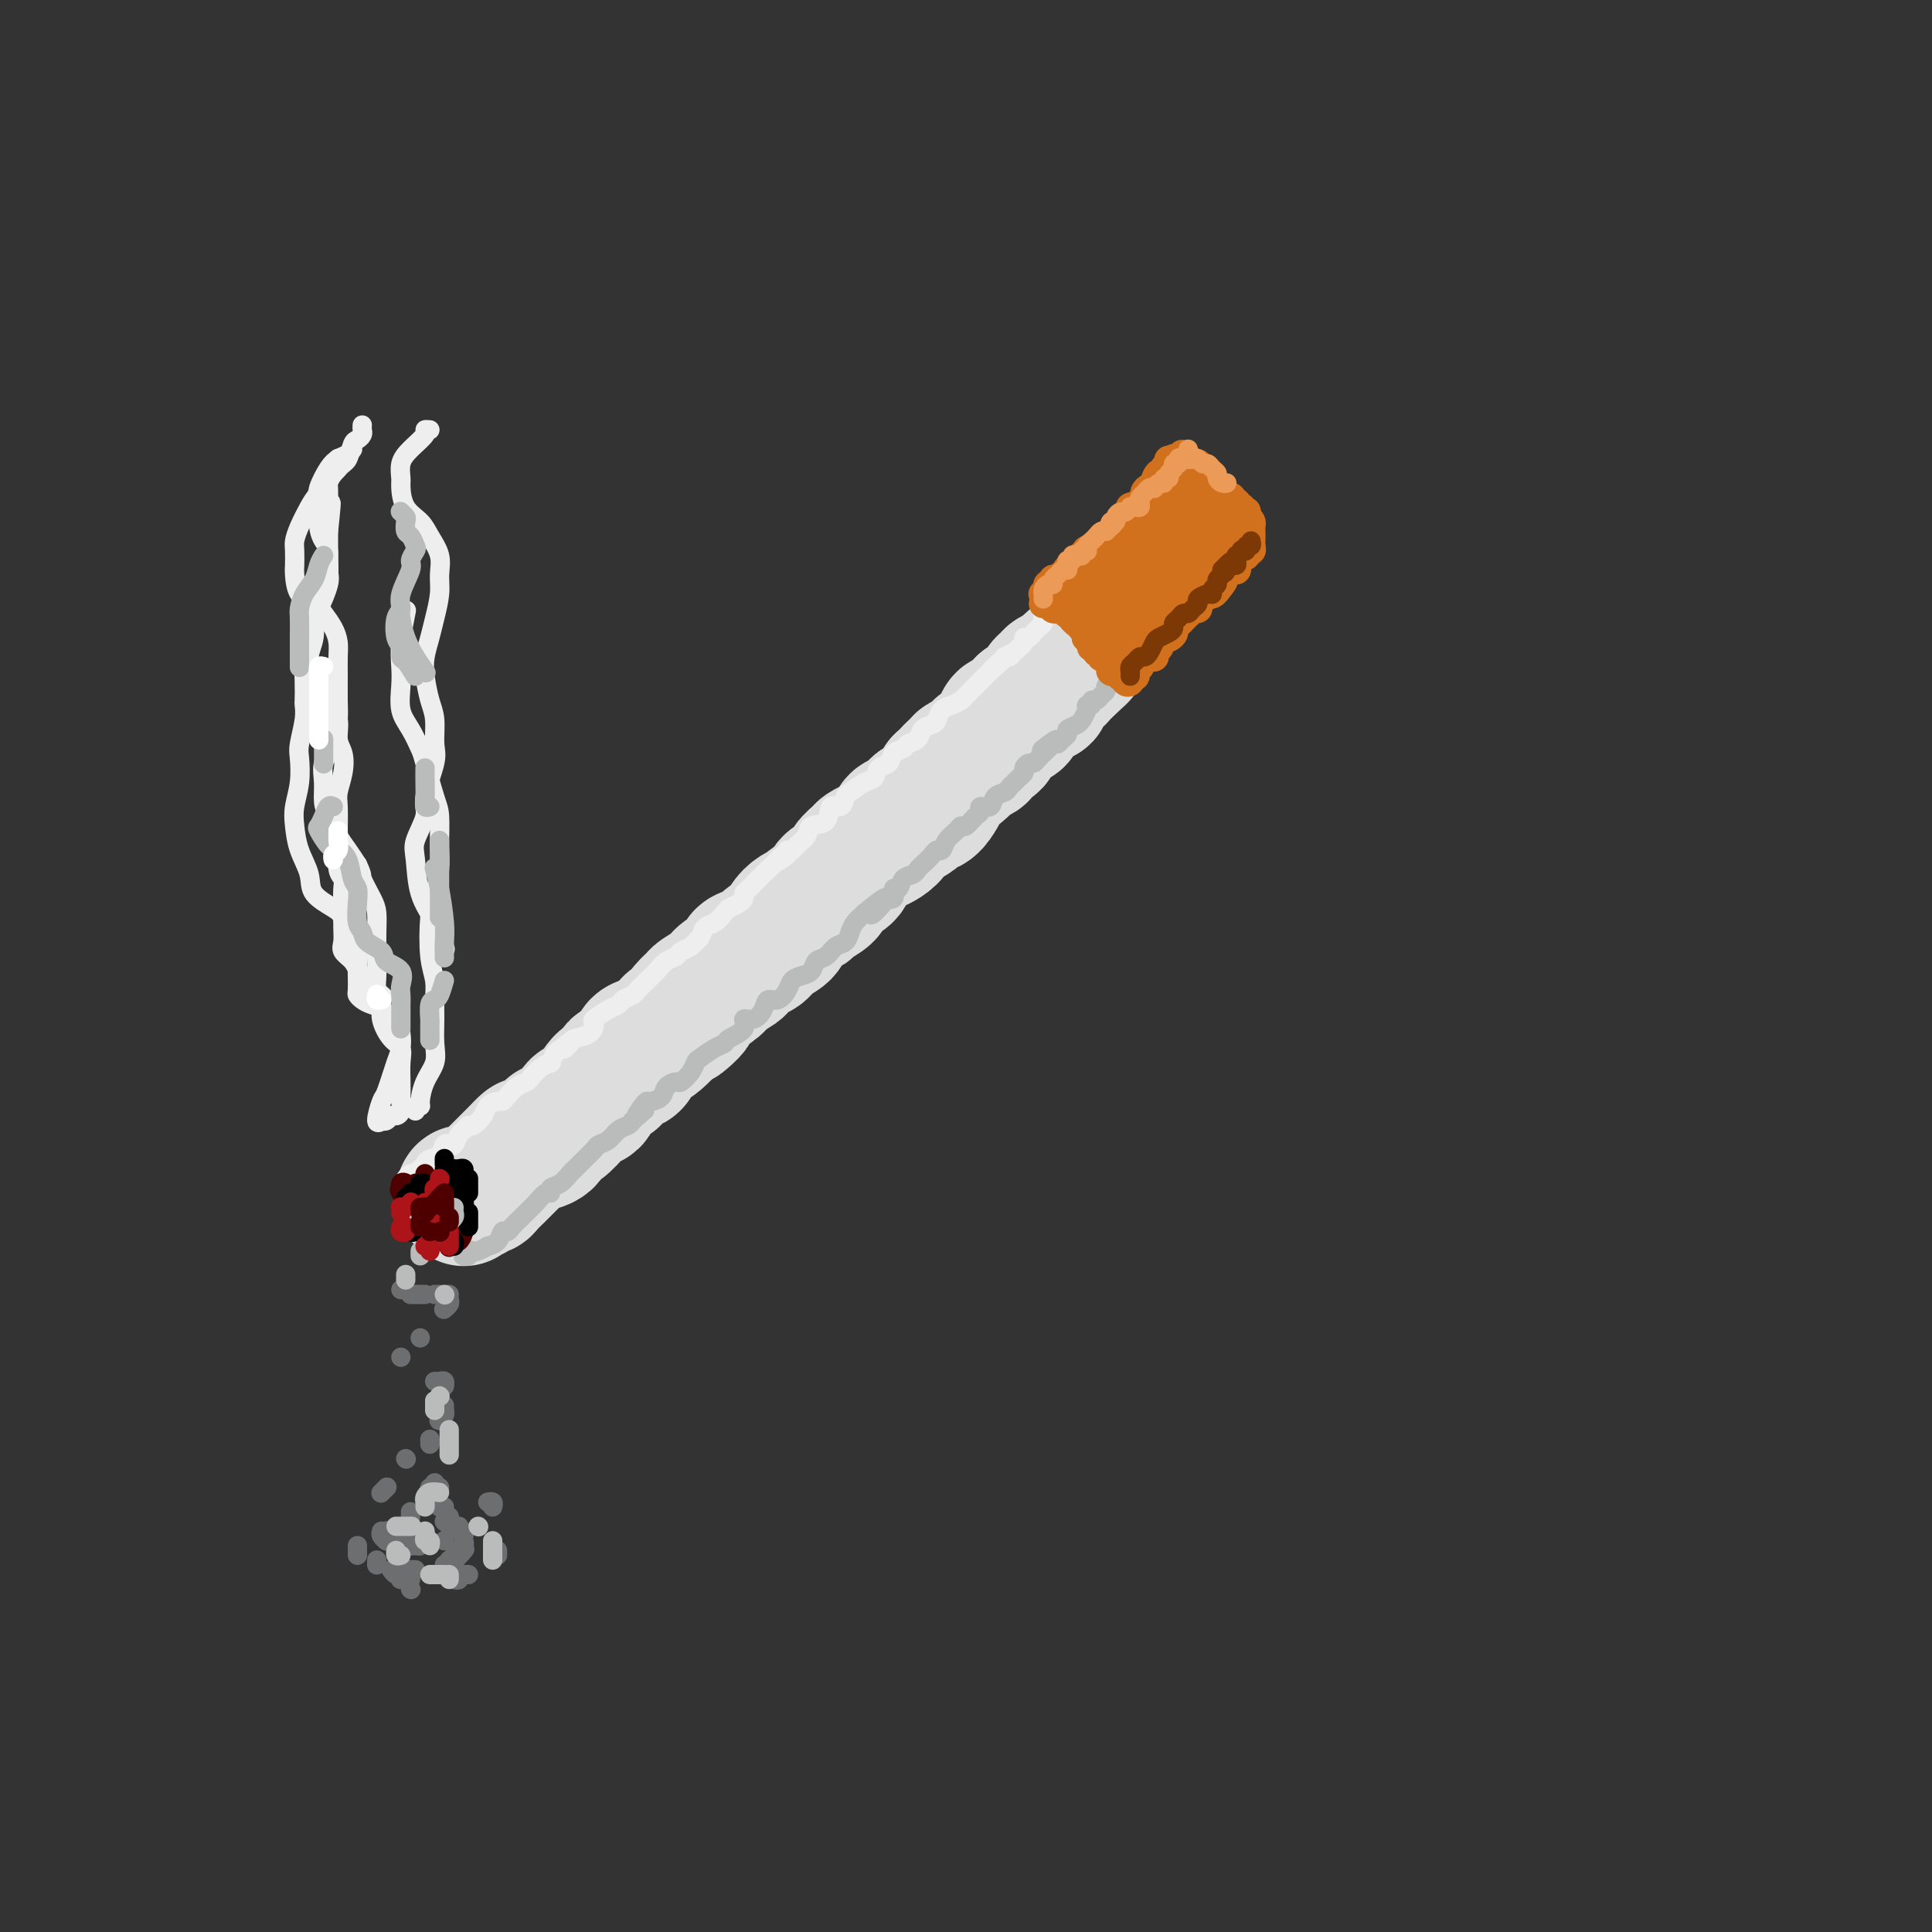 <svg viewBox='0 0 400 400' version='1.1' xmlns='http://www.w3.org/2000/svg' xmlns:xlink='http://www.w3.org/1999/xlink'><rect x="0" y="0" width="400" height="400" fill="#333333" stroke="none"/><g fill='none' stroke='rgb(221,221,221)' stroke-width='28' stroke-linecap='round' stroke-linejoin='round'><path d='M96,248c0.024,0.111 0.048,0.222 0,0c-0.048,-0.222 -0.167,-0.777 0,-1c0.167,-0.223 0.621,-0.114 1,0c0.379,0.114 0.683,0.234 1,0c0.317,-0.234 0.649,-0.822 1,-1c0.351,-0.178 0.723,0.055 1,0c0.277,-0.055 0.458,-0.399 1,-1c0.542,-0.601 1.445,-1.461 2,-2c0.555,-0.539 0.763,-0.757 1,-1c0.237,-0.243 0.505,-0.512 1,-1c0.495,-0.488 1.217,-1.196 2,-2c0.783,-0.804 1.626,-1.705 2,-2c0.374,-0.295 0.279,0.015 1,0c0.721,-0.015 2.258,-0.357 3,-1c0.742,-0.643 0.689,-1.587 1,-2c0.311,-0.413 0.986,-0.294 2,-1c1.014,-0.706 2.368,-2.239 3,-3c0.632,-0.761 0.541,-0.752 1,-1c0.459,-0.248 1.469,-0.753 2,-1c0.531,-0.247 0.584,-0.235 1,-1c0.416,-0.765 1.196,-2.306 2,-3c0.804,-0.694 1.633,-0.539 2,-1c0.367,-0.461 0.271,-1.536 1,-2c0.729,-0.464 2.281,-0.315 3,-1c0.719,-0.685 0.605,-2.204 1,-3c0.395,-0.796 1.299,-0.868 2,-1c0.701,-0.132 1.200,-0.323 2,-1c0.800,-0.677 1.900,-1.838 3,-3'/><path d='M139,212c7.076,-5.704 3.265,-1.965 2,-1c-1.265,0.965 0.016,-0.844 1,-2c0.984,-1.156 1.672,-1.660 2,-2c0.328,-0.340 0.295,-0.515 1,-1c0.705,-0.485 2.146,-1.281 3,-2c0.854,-0.719 1.119,-1.361 2,-2c0.881,-0.639 2.376,-1.273 3,-2c0.624,-0.727 0.376,-1.545 1,-2c0.624,-0.455 2.120,-0.545 3,-1c0.880,-0.455 1.143,-1.274 2,-2c0.857,-0.726 2.307,-1.360 3,-2c0.693,-0.640 0.627,-1.288 1,-2c0.373,-0.712 1.183,-1.489 2,-2c0.817,-0.511 1.641,-0.756 2,-1c0.359,-0.244 0.252,-0.488 1,-1c0.748,-0.512 2.351,-1.293 3,-2c0.649,-0.707 0.344,-1.341 1,-2c0.656,-0.659 2.273,-1.343 3,-2c0.727,-0.657 0.565,-1.289 1,-2c0.435,-0.711 1.469,-1.503 2,-2c0.531,-0.497 0.560,-0.701 1,-1c0.440,-0.299 1.291,-0.695 2,-1c0.709,-0.305 1.274,-0.521 2,-1c0.726,-0.479 1.612,-1.223 2,-2c0.388,-0.777 0.279,-1.587 1,-2c0.721,-0.413 2.274,-0.429 3,-1c0.726,-0.571 0.625,-1.697 1,-2c0.375,-0.303 1.224,0.218 2,0c0.776,-0.218 1.478,-1.174 2,-2c0.522,-0.826 0.863,-1.522 1,-2c0.137,-0.478 0.068,-0.739 0,-1'/><path d='M195,162c8.989,-8.140 3.460,-3.491 2,-2c-1.460,1.491 1.148,-0.178 2,-1c0.852,-0.822 -0.052,-0.798 0,-1c0.052,-0.202 1.060,-0.631 2,-1c0.940,-0.369 1.810,-0.679 2,-1c0.190,-0.321 -0.301,-0.654 0,-1c0.301,-0.346 1.394,-0.705 2,-1c0.606,-0.295 0.725,-0.526 1,-1c0.275,-0.474 0.704,-1.192 1,-2c0.296,-0.808 0.457,-1.705 1,-2c0.543,-0.295 1.469,0.013 2,0c0.531,-0.013 0.668,-0.347 1,-1c0.332,-0.653 0.859,-1.624 1,-2c0.141,-0.376 -0.103,-0.157 0,0c0.103,0.157 0.553,0.253 1,0c0.447,-0.253 0.890,-0.857 1,-1c0.110,-0.143 -0.114,0.173 0,0c0.114,-0.173 0.566,-0.834 1,-1c0.434,-0.166 0.851,0.163 1,0c0.149,-0.163 0.028,-0.818 0,-1c-0.028,-0.182 0.035,0.109 0,0c-0.035,-0.109 -0.168,-0.617 0,-1c0.168,-0.383 0.636,-0.642 1,-1c0.364,-0.358 0.622,-0.817 1,-1c0.378,-0.183 0.874,-0.090 1,0c0.126,0.090 -0.120,0.178 0,0c0.120,-0.178 0.606,-0.622 1,-1c0.394,-0.378 0.697,-0.689 1,-1'/><path d='M221,138c4.333,-4.000 2.167,-2.000 0,0'/></g>
<g fill='none' stroke='rgb(238,238,238)' stroke-width='4' stroke-linecap='round' stroke-linejoin='round'><path d='M84,244c0.331,-0.455 0.663,-0.909 1,-1c0.337,-0.091 0.681,0.183 1,0c0.319,-0.183 0.614,-0.821 1,-1c0.386,-0.179 0.863,0.102 1,0c0.137,-0.102 -0.065,-0.588 0,-1c0.065,-0.412 0.399,-0.750 1,-1c0.601,-0.250 1.471,-0.414 2,-1c0.529,-0.586 0.719,-1.596 1,-2c0.281,-0.404 0.653,-0.204 1,0c0.347,0.204 0.669,0.410 1,0c0.331,-0.410 0.670,-1.436 1,-2c0.330,-0.564 0.651,-0.665 1,-1c0.349,-0.335 0.727,-0.903 1,-1c0.273,-0.097 0.440,0.276 1,0c0.560,-0.276 1.511,-1.200 2,-2c0.489,-0.800 0.515,-1.475 1,-2c0.485,-0.525 1.429,-0.900 2,-1c0.571,-0.100 0.768,0.076 1,0c0.232,-0.076 0.498,-0.405 1,-1c0.502,-0.595 1.238,-1.456 2,-2c0.762,-0.544 1.548,-0.771 2,-1c0.452,-0.229 0.569,-0.459 1,-1c0.431,-0.541 1.178,-1.392 2,-2c0.822,-0.608 1.721,-0.971 2,-1c0.279,-0.029 -0.063,0.278 0,0c0.063,-0.278 0.532,-1.139 1,-2'/><path d='M115,218c5.193,-4.202 2.674,-1.707 2,-1c-0.674,0.707 0.496,-0.373 1,-1c0.504,-0.627 0.341,-0.802 1,-1c0.659,-0.198 2.141,-0.420 3,-1c0.859,-0.580 1.093,-1.517 1,-2c-0.093,-0.483 -0.515,-0.511 0,-1c0.515,-0.489 1.968,-1.439 3,-2c1.032,-0.561 1.642,-0.731 2,-1c0.358,-0.269 0.463,-0.636 1,-1c0.537,-0.364 1.505,-0.727 2,-1c0.495,-0.273 0.517,-0.458 1,-1c0.483,-0.542 1.429,-1.440 2,-2c0.571,-0.560 0.768,-0.780 1,-1c0.232,-0.220 0.500,-0.440 1,-1c0.500,-0.560 1.233,-1.460 2,-2c0.767,-0.540 1.568,-0.721 2,-1c0.432,-0.279 0.496,-0.656 1,-1c0.504,-0.344 1.447,-0.654 2,-1c0.553,-0.346 0.715,-0.726 1,-1c0.285,-0.274 0.691,-0.440 1,-1c0.309,-0.560 0.520,-1.512 1,-2c0.480,-0.488 1.229,-0.512 2,-1c0.771,-0.488 1.565,-1.440 2,-2c0.435,-0.560 0.512,-0.728 1,-1c0.488,-0.272 1.387,-0.649 2,-1c0.613,-0.351 0.942,-0.675 1,-1c0.058,-0.325 -0.153,-0.651 0,-1c0.153,-0.349 0.670,-0.723 1,-1c0.330,-0.277 0.474,-0.459 1,-1c0.526,-0.541 1.436,-1.440 2,-2c0.564,-0.560 0.782,-0.780 1,-1'/><path d='M159,180c7.135,-6.288 2.971,-3.008 2,-2c-0.971,1.008 1.250,-0.257 2,-1c0.750,-0.743 0.030,-0.963 0,-1c-0.030,-0.037 0.630,0.109 1,0c0.370,-0.109 0.451,-0.472 1,-1c0.549,-0.528 1.565,-1.222 2,-2c0.435,-0.778 0.288,-1.641 1,-2c0.712,-0.359 2.283,-0.213 3,-1c0.717,-0.787 0.580,-2.505 1,-3c0.420,-0.495 1.398,0.233 2,0c0.602,-0.233 0.829,-1.429 1,-2c0.171,-0.571 0.288,-0.519 1,-1c0.712,-0.481 2.021,-1.495 3,-2c0.979,-0.505 1.628,-0.502 2,-1c0.372,-0.498 0.466,-1.496 1,-2c0.534,-0.504 1.509,-0.515 2,-1c0.491,-0.485 0.498,-1.443 1,-2c0.502,-0.557 1.500,-0.713 2,-1c0.500,-0.287 0.501,-0.706 1,-1c0.499,-0.294 1.495,-0.464 2,-1c0.505,-0.536 0.519,-1.439 1,-2c0.481,-0.561 1.428,-0.781 2,-1c0.572,-0.219 0.768,-0.439 1,-1c0.232,-0.561 0.500,-1.463 1,-2c0.500,-0.537 1.233,-0.707 2,-1c0.767,-0.293 1.567,-0.708 2,-1c0.433,-0.292 0.497,-0.459 1,-1c0.503,-0.541 1.444,-1.454 2,-2c0.556,-0.546 0.727,-0.724 1,-1c0.273,-0.276 0.650,-0.650 1,-1c0.350,-0.350 0.675,-0.675 1,-1'/><path d='M205,139c7.299,-6.525 2.548,-2.336 1,-1c-1.548,1.336 0.109,-0.180 1,-1c0.891,-0.820 1.017,-0.944 1,-1c-0.017,-0.056 -0.177,-0.043 0,0c0.177,0.043 0.691,0.118 1,0c0.309,-0.118 0.411,-0.427 1,-1c0.589,-0.573 1.663,-1.410 2,-2c0.337,-0.590 -0.064,-0.932 0,-1c0.064,-0.068 0.592,0.137 1,0c0.408,-0.137 0.697,-0.615 1,-1c0.303,-0.385 0.621,-0.678 1,-1c0.379,-0.322 0.820,-0.675 1,-1c0.180,-0.325 0.100,-0.623 0,-1c-0.100,-0.377 -0.219,-0.832 0,-1c0.219,-0.168 0.777,-0.048 1,0c0.223,0.048 0.112,0.024 0,0'/></g>
<g fill='none' stroke='rgb(186,187,187)' stroke-width='4' stroke-linecap='round' stroke-linejoin='round'><path d='M96,259c0.032,0.431 0.065,0.861 0,1c-0.065,0.139 -0.226,-0.014 0,0c0.226,0.014 0.839,0.196 1,0c0.161,-0.196 -0.130,-0.770 0,-1c0.130,-0.230 0.683,-0.116 1,0c0.317,0.116 0.400,0.234 1,0c0.600,-0.234 1.719,-0.818 2,-1c0.281,-0.182 -0.276,0.040 0,0c0.276,-0.040 1.386,-0.342 2,-1c0.614,-0.658 0.732,-1.672 1,-2c0.268,-0.328 0.687,0.030 1,0c0.313,-0.030 0.521,-0.446 1,-1c0.479,-0.554 1.229,-1.244 2,-2c0.771,-0.756 1.564,-1.579 2,-2c0.436,-0.421 0.515,-0.440 1,-1c0.485,-0.560 1.377,-1.659 2,-2c0.623,-0.341 0.978,0.078 1,0c0.022,-0.078 -0.290,-0.654 0,-1c0.290,-0.346 1.181,-0.464 2,-1c0.819,-0.536 1.567,-1.492 2,-2c0.433,-0.508 0.553,-0.569 1,-1c0.447,-0.431 1.222,-1.233 2,-2c0.778,-0.767 1.560,-1.501 2,-2c0.440,-0.499 0.538,-0.764 1,-1c0.462,-0.236 1.289,-0.445 2,-1c0.711,-0.555 1.307,-1.457 2,-2c0.693,-0.543 1.484,-0.727 2,-1c0.516,-0.273 0.758,-0.637 1,-1'/><path d='M131,232c4.512,-3.990 1.790,-1.463 1,-1c-0.790,0.463 0.350,-1.136 1,-2c0.650,-0.864 0.808,-0.992 1,-1c0.192,-0.008 0.418,0.105 1,0c0.582,-0.105 1.522,-0.426 2,-1c0.478,-0.574 0.496,-1.401 1,-2c0.504,-0.599 1.495,-0.972 2,-1c0.505,-0.028 0.523,0.287 1,0c0.477,-0.287 1.414,-1.176 2,-2c0.586,-0.824 0.823,-1.582 1,-2c0.177,-0.418 0.294,-0.496 1,-1c0.706,-0.504 2.002,-1.435 3,-2c0.998,-0.565 1.699,-0.763 2,-1c0.301,-0.237 0.203,-0.514 1,-1c0.797,-0.486 2.489,-1.182 3,-2c0.511,-0.818 -0.159,-1.759 0,-2c0.159,-0.241 1.146,0.217 2,0c0.854,-0.217 1.576,-1.108 2,-2c0.424,-0.892 0.550,-1.783 1,-2c0.450,-0.217 1.224,0.241 2,0c0.776,-0.241 1.555,-1.182 2,-2c0.445,-0.818 0.556,-1.513 1,-2c0.444,-0.487 1.221,-0.764 2,-1c0.779,-0.236 1.560,-0.429 2,-1c0.440,-0.571 0.538,-1.518 1,-2c0.462,-0.482 1.289,-0.499 2,-1c0.711,-0.501 1.307,-1.485 2,-2c0.693,-0.515 1.485,-0.561 2,-1c0.515,-0.439 0.754,-1.272 1,-2c0.246,-0.728 0.499,-1.351 1,-2c0.501,-0.649 1.251,-1.325 2,-2'/><path d='M179,189c7.868,-6.538 3.537,-1.382 2,0c-1.537,1.382 -0.280,-1.010 1,-2c1.280,-0.990 2.584,-0.580 3,-1c0.416,-0.420 -0.057,-1.671 0,-2c0.057,-0.329 0.644,0.264 1,0c0.356,-0.264 0.480,-1.383 1,-2c0.520,-0.617 1.434,-0.730 2,-1c0.566,-0.270 0.782,-0.698 1,-1c0.218,-0.302 0.439,-0.479 1,-1c0.561,-0.521 1.464,-1.386 2,-2c0.536,-0.614 0.707,-0.978 1,-1c0.293,-0.022 0.707,0.297 1,0c0.293,-0.297 0.463,-1.211 1,-2c0.537,-0.789 1.441,-1.454 2,-2c0.559,-0.546 0.775,-0.974 1,-1c0.225,-0.026 0.460,0.349 1,0c0.540,-0.349 1.387,-1.421 2,-2c0.613,-0.579 0.994,-0.666 1,-1c0.006,-0.334 -0.363,-0.916 0,-1c0.363,-0.084 1.459,0.328 2,0c0.541,-0.328 0.526,-1.397 1,-2c0.474,-0.603 1.437,-0.739 2,-1c0.563,-0.261 0.724,-0.647 1,-1c0.276,-0.353 0.665,-0.673 1,-1c0.335,-0.327 0.614,-0.661 1,-1c0.386,-0.339 0.877,-0.682 1,-1c0.123,-0.318 -0.122,-0.610 0,-1c0.122,-0.390 0.610,-0.878 1,-1c0.390,-0.122 0.682,0.121 1,0c0.318,-0.121 0.662,-0.606 1,-1c0.338,-0.394 0.669,-0.697 1,-1'/><path d='M216,156c5.616,-5.267 1.155,-1.936 0,-1c-1.155,0.936 0.995,-0.523 2,-1c1.005,-0.477 0.864,0.027 1,0c0.136,-0.027 0.548,-0.586 1,-1c0.452,-0.414 0.943,-0.684 1,-1c0.057,-0.316 -0.320,-0.680 0,-1c0.320,-0.320 1.339,-0.598 2,-1c0.661,-0.402 0.966,-0.930 1,-1c0.034,-0.070 -0.202,0.317 0,0c0.202,-0.317 0.842,-1.338 1,-2c0.158,-0.662 -0.165,-0.965 0,-1c0.165,-0.035 0.819,0.198 1,0c0.181,-0.198 -0.110,-0.827 0,-1c0.110,-0.173 0.622,0.108 1,0c0.378,-0.108 0.622,-0.607 1,-1c0.378,-0.393 0.889,-0.680 1,-1c0.111,-0.320 -0.177,-0.673 0,-1c0.177,-0.327 0.821,-0.628 1,-1c0.179,-0.372 -0.106,-0.817 0,-1c0.106,-0.183 0.603,-0.105 1,0c0.397,0.105 0.695,0.238 1,0c0.305,-0.238 0.618,-0.848 1,-1c0.382,-0.152 0.834,0.155 1,0c0.166,-0.155 0.045,-0.773 0,-1c-0.045,-0.227 -0.013,-0.065 0,0c0.013,0.065 0.006,0.032 0,0'/></g>
<g fill='none' stroke='rgb(210,113,29)' stroke-width='6' stroke-linecap='round' stroke-linejoin='round'><path d='M216,125c0.301,0.031 0.602,0.061 1,0c0.398,-0.061 0.894,-0.214 1,0c0.106,0.214 -0.178,0.793 0,1c0.178,0.207 0.819,0.041 1,0c0.181,-0.041 -0.096,0.042 0,0c0.096,-0.042 0.566,-0.208 1,0c0.434,0.208 0.834,0.791 1,1c0.166,0.209 0.100,0.045 0,0c-0.100,-0.045 -0.234,0.029 0,0c0.234,-0.029 0.837,-0.163 1,0c0.163,0.163 -0.114,0.622 0,1c0.114,0.378 0.618,0.675 1,1c0.382,0.325 0.642,0.678 1,1c0.358,0.322 0.813,0.612 1,1c0.187,0.388 0.107,0.873 0,1c-0.107,0.127 -0.240,-0.106 0,0c0.240,0.106 0.853,0.549 1,1c0.147,0.451 -0.172,0.909 0,1c0.172,0.091 0.834,-0.186 1,0c0.166,0.186 -0.166,0.834 0,1c0.166,0.166 0.828,-0.151 1,0c0.172,0.151 -0.146,0.772 0,1c0.146,0.228 0.756,0.065 1,0c0.244,-0.065 0.122,-0.033 0,0'/><path d='M229,136c2.239,1.653 1.335,0.285 1,0c-0.335,-0.285 -0.101,0.512 0,1c0.101,0.488 0.068,0.666 0,1c-0.068,0.334 -0.172,0.823 0,1c0.172,0.177 0.619,0.044 1,0c0.381,-0.044 0.694,0.003 1,0c0.306,-0.003 0.603,-0.056 1,0c0.397,0.056 0.895,0.222 1,0c0.105,-0.222 -0.182,-0.830 0,-1c0.182,-0.170 0.833,0.098 1,0c0.167,-0.098 -0.151,-0.562 0,-1c0.151,-0.438 0.771,-0.849 1,-1c0.229,-0.151 0.065,-0.043 0,0c-0.065,0.043 -0.033,0.022 0,0'/><path d='M236,136c1.111,-0.417 0.889,0.042 1,0c0.111,-0.042 0.555,-0.585 1,-1c0.445,-0.415 0.893,-0.703 1,-1c0.107,-0.297 -0.125,-0.604 0,-1c0.125,-0.396 0.608,-0.881 1,-1c0.392,-0.119 0.693,0.126 1,0c0.307,-0.126 0.621,-0.625 1,-1c0.379,-0.375 0.822,-0.625 1,-1c0.178,-0.375 0.090,-0.875 0,-1c-0.090,-0.125 -0.183,0.125 0,0c0.183,-0.125 0.640,-0.625 1,-1c0.360,-0.375 0.622,-0.625 1,-1c0.378,-0.375 0.871,-0.875 1,-1c0.129,-0.125 -0.105,0.125 0,0c0.105,-0.125 0.549,-0.626 1,-1c0.451,-0.374 0.908,-0.621 1,-1c0.092,-0.379 -0.182,-0.889 0,-1c0.182,-0.111 0.818,0.177 1,0c0.182,-0.177 -0.091,-0.821 0,-1c0.091,-0.179 0.546,0.106 1,0c0.454,-0.106 0.905,-0.603 1,-1c0.095,-0.397 -0.168,-0.694 0,-1c0.168,-0.306 0.766,-0.621 1,-1c0.234,-0.379 0.105,-0.823 0,-1c-0.105,-0.177 -0.186,-0.089 0,0c0.186,0.089 0.637,0.178 1,0c0.363,-0.178 0.636,-0.625 1,-1c0.364,-0.375 0.818,-0.679 1,-1c0.182,-0.321 0.091,-0.661 0,-1'/><path d='M255,115c3.166,-3.185 1.580,-0.646 1,0c-0.580,0.646 -0.156,-0.600 0,-1c0.156,-0.400 0.042,0.047 0,0c-0.042,-0.047 -0.011,-0.586 0,-1c0.011,-0.414 0.004,-0.702 0,-1c-0.004,-0.298 -0.005,-0.604 0,-1c0.005,-0.396 0.017,-0.881 0,-1c-0.017,-0.119 -0.061,0.127 0,0c0.061,-0.127 0.228,-0.626 0,-1c-0.228,-0.374 -0.850,-0.621 -1,-1c-0.150,-0.379 0.171,-0.890 0,-1c-0.171,-0.110 -0.834,0.181 -1,0c-0.166,-0.181 0.165,-0.833 0,-1c-0.165,-0.167 -0.828,0.151 -1,0c-0.172,-0.151 0.146,-0.771 0,-1c-0.146,-0.229 -0.756,-0.065 -1,0c-0.244,0.065 -0.122,0.033 0,0'/><path d='M252,105c-0.632,-0.630 -0.211,-0.207 0,0c0.211,0.207 0.214,0.196 0,0c-0.214,-0.196 -0.645,-0.578 -1,-1c-0.355,-0.422 -0.635,-0.883 -1,-1c-0.365,-0.117 -0.816,0.112 -1,0c-0.184,-0.112 -0.102,-0.565 0,-1c0.102,-0.435 0.225,-0.853 0,-1c-0.225,-0.147 -0.796,-0.024 -1,0c-0.204,0.024 -0.039,-0.050 0,0c0.039,0.050 -0.046,0.225 0,0c0.046,-0.225 0.223,-0.849 0,-1c-0.223,-0.151 -0.845,0.171 -1,0c-0.155,-0.171 0.156,-0.834 0,-1c-0.156,-0.166 -0.778,0.167 -1,0c-0.222,-0.167 -0.044,-0.833 0,-1c0.044,-0.167 -0.045,0.166 0,0c0.045,-0.166 0.223,-0.829 0,-1c-0.223,-0.171 -0.848,0.150 -1,0c-0.152,-0.150 0.169,-0.772 0,-1c-0.169,-0.228 -0.829,-0.061 -1,0c-0.171,0.061 0.146,0.016 0,0c-0.146,-0.016 -0.756,-0.005 -1,0c-0.244,0.005 -0.122,0.002 0,0'/><path d='M243,96c-1.555,-1.435 -0.942,-0.522 -1,0c-0.058,0.522 -0.785,0.651 -1,1c-0.215,0.349 0.083,0.916 0,1c-0.083,0.084 -0.548,-0.314 -1,0c-0.452,0.314 -0.891,1.341 -1,2c-0.109,0.659 0.110,0.950 0,1c-0.110,0.050 -0.551,-0.141 -1,0c-0.449,0.141 -0.908,0.612 -1,1c-0.092,0.388 0.182,0.692 0,1c-0.182,0.308 -0.820,0.621 -1,1c-0.180,0.379 0.096,0.824 0,1c-0.096,0.176 -0.566,0.085 -1,0c-0.434,-0.085 -0.834,-0.162 -1,0c-0.166,0.162 -0.100,0.565 0,1c0.100,0.435 0.234,0.904 0,1c-0.234,0.096 -0.837,-0.181 -1,0c-0.163,0.181 0.114,0.819 0,1c-0.114,0.181 -0.618,-0.096 -1,0c-0.382,0.096 -0.641,0.565 -1,1c-0.359,0.435 -0.817,0.838 -1,1c-0.183,0.162 -0.091,0.085 0,0c0.091,-0.085 0.179,-0.177 0,0c-0.179,0.177 -0.626,0.622 -1,1c-0.374,0.378 -0.675,0.689 -1,1c-0.325,0.311 -0.676,0.622 -1,1c-0.324,0.378 -0.623,0.823 -1,1c-0.377,0.177 -0.832,0.086 -1,0c-0.168,-0.086 -0.048,-0.167 0,0c0.048,0.167 0.024,0.584 0,1'/><path d='M225,115c-2.802,2.935 -0.807,0.771 0,0c0.807,-0.771 0.428,-0.150 0,0c-0.428,0.150 -0.903,-0.171 -1,0c-0.097,0.171 0.185,0.834 0,1c-0.185,0.166 -0.838,-0.166 -1,0c-0.162,0.166 0.167,0.828 0,1c-0.167,0.172 -0.828,-0.146 -1,0c-0.172,0.146 0.146,0.756 0,1c-0.146,0.244 -0.756,0.122 -1,0c-0.244,-0.122 -0.121,-0.243 0,0c0.121,0.243 0.238,0.849 0,1c-0.238,0.151 -0.833,-0.152 -1,0c-0.167,0.152 0.095,0.758 0,1c-0.095,0.242 -0.547,0.120 -1,0c-0.453,-0.120 -0.906,-0.239 -1,0c-0.094,0.239 0.171,0.835 0,1c-0.171,0.165 -0.778,-0.100 -1,0c-0.222,0.100 -0.060,0.565 0,1c0.060,0.435 0.017,0.838 0,1c-0.017,0.162 -0.009,0.081 0,0'/><path d='M217,123c-0.994,1.189 0.521,0.161 1,0c0.479,-0.161 -0.078,0.544 0,1c0.078,0.456 0.792,0.662 1,1c0.208,0.338 -0.088,0.809 0,1c0.088,0.191 0.562,0.104 1,0c0.438,-0.104 0.839,-0.225 1,0c0.161,0.225 0.080,0.796 0,1c-0.080,0.204 -0.161,0.039 0,0c0.161,-0.039 0.564,0.046 1,0c0.436,-0.046 0.905,-0.224 1,0c0.095,0.224 -0.185,0.849 0,1c0.185,0.151 0.834,-0.170 1,0c0.166,0.170 -0.151,0.833 0,1c0.151,0.167 0.772,-0.162 1,0c0.228,0.162 0.065,0.814 0,1c-0.065,0.186 -0.033,-0.094 0,0c0.033,0.094 0.065,0.560 0,1c-0.065,0.440 -0.228,0.853 0,1c0.228,0.147 0.849,0.029 1,0c0.151,-0.029 -0.166,0.030 0,0c0.166,-0.030 0.814,-0.149 1,0c0.186,0.149 -0.090,0.565 0,1c0.090,0.435 0.546,0.887 1,1c0.454,0.113 0.906,-0.113 1,0c0.094,0.113 -0.171,0.566 0,1c0.171,0.434 0.777,0.847 1,1c0.223,0.153 0.064,0.044 0,0c-0.064,-0.044 -0.032,-0.022 0,0'/><path d='M230,136c2.255,1.963 1.393,0.372 1,0c-0.393,-0.372 -0.316,0.475 0,1c0.316,0.525 0.872,0.729 1,1c0.128,0.271 -0.172,0.609 0,1c0.172,0.391 0.816,0.836 1,1c0.184,0.164 -0.090,0.047 0,0c0.090,-0.047 0.545,-0.023 1,0'/><path d='M234,140c0.554,0.606 -0.063,0.121 0,0c0.063,-0.121 0.804,0.122 1,0c0.196,-0.122 -0.155,-0.607 0,-1c0.155,-0.393 0.816,-0.693 1,-1c0.184,-0.307 -0.109,-0.621 0,-1c0.109,-0.379 0.622,-0.823 1,-1c0.378,-0.177 0.622,-0.089 1,0c0.378,0.089 0.889,0.177 1,0c0.111,-0.177 -0.178,-0.621 0,-1c0.178,-0.379 0.822,-0.693 1,-1c0.178,-0.307 -0.111,-0.607 0,-1c0.111,-0.393 0.621,-0.879 1,-1c0.379,-0.121 0.626,0.123 1,0c0.374,-0.123 0.875,-0.611 1,-1c0.125,-0.389 -0.125,-0.677 0,-1c0.125,-0.323 0.625,-0.679 1,-1c0.375,-0.321 0.626,-0.607 1,-1c0.374,-0.393 0.870,-0.893 1,-1c0.130,-0.107 -0.106,0.179 0,0c0.106,-0.179 0.554,-0.822 1,-1c0.446,-0.178 0.889,0.110 1,0c0.111,-0.110 -0.111,-0.617 0,-1c0.111,-0.383 0.555,-0.641 1,-1c0.445,-0.359 0.893,-0.818 1,-1c0.107,-0.182 -0.125,-0.088 0,0c0.125,0.088 0.607,0.168 1,0c0.393,-0.168 0.696,-0.584 1,-1'/><path d='M252,122c2.752,-3.194 0.632,-2.179 0,-2c-0.632,0.179 0.223,-0.477 1,-1c0.777,-0.523 1.475,-0.915 2,-1c0.525,-0.085 0.877,0.135 1,0c0.123,-0.135 0.018,-0.625 0,-1c-0.018,-0.375 0.052,-0.635 0,-1c-0.052,-0.365 -0.225,-0.834 0,-1c0.225,-0.166 0.849,-0.030 1,0c0.151,0.030 -0.170,-0.048 0,0c0.170,0.048 0.830,0.220 1,0c0.170,-0.220 -0.151,-0.832 0,-1c0.151,-0.168 0.772,0.109 1,0c0.228,-0.109 0.061,-0.603 0,-1c-0.061,-0.397 -0.017,-0.698 0,-1c0.017,-0.302 0.005,-0.606 0,-1c-0.005,-0.394 -0.004,-0.879 0,-1c0.004,-0.121 0.011,0.122 0,0c-0.011,-0.122 -0.042,-0.610 0,-1c0.042,-0.390 0.155,-0.683 0,-1c-0.155,-0.317 -0.577,-0.659 -1,-1'/><path d='M258,107c-0.090,-1.326 0.186,-1.140 0,-1c-0.186,0.140 -0.835,0.235 -1,0c-0.165,-0.235 0.153,-0.799 0,-1c-0.153,-0.201 -0.777,-0.039 -1,0c-0.223,0.039 -0.045,-0.046 0,0c0.045,0.046 -0.043,0.222 0,0c0.043,-0.222 0.218,-0.843 0,-1c-0.218,-0.157 -0.828,0.151 -1,0c-0.172,-0.151 0.094,-0.762 0,-1c-0.094,-0.238 -0.547,-0.102 -1,0c-0.453,0.102 -0.905,0.171 -1,0c-0.095,-0.171 0.167,-0.581 0,-1c-0.167,-0.419 -0.762,-0.848 -1,-1c-0.238,-0.152 -0.119,-0.026 0,0c0.119,0.026 0.238,-0.048 0,0c-0.238,0.048 -0.833,0.219 -1,0c-0.167,-0.219 0.095,-0.829 0,-1c-0.095,-0.171 -0.548,0.095 -1,0c-0.452,-0.095 -0.905,-0.551 -1,-1c-0.095,-0.449 0.167,-0.891 0,-1c-0.167,-0.109 -0.762,0.114 -1,0c-0.238,-0.114 -0.120,-0.567 0,-1c0.120,-0.433 0.242,-0.847 0,-1c-0.242,-0.153 -0.849,-0.044 -1,0c-0.151,0.044 0.156,0.022 0,0c-0.156,-0.022 -0.773,-0.044 -1,0c-0.227,0.044 -0.065,0.156 0,0c0.065,-0.156 0.032,-0.578 0,-1'/><path d='M246,95c-2.039,-1.861 -1.135,-0.512 -1,0c0.135,0.512 -0.499,0.188 -1,0c-0.501,-0.188 -0.870,-0.240 -1,0c-0.130,0.240 -0.020,0.771 0,1c0.020,0.229 -0.050,0.155 0,0c0.050,-0.155 0.221,-0.392 0,0c-0.221,0.392 -0.833,1.414 -1,2c-0.167,0.586 0.110,0.738 0,1c-0.110,0.262 -0.607,0.635 -1,1c-0.393,0.365 -0.683,0.723 -1,1c-0.317,0.277 -0.662,0.472 -1,1c-0.338,0.528 -0.668,1.388 -1,2c-0.332,0.612 -0.665,0.976 -1,1c-0.335,0.024 -0.671,-0.291 -1,0c-0.329,0.291 -0.653,1.190 -1,2c-0.347,0.810 -0.719,1.531 -1,2c-0.281,0.469 -0.470,0.685 -1,1c-0.530,0.315 -1.400,0.730 -2,1c-0.600,0.270 -0.931,0.397 -1,1c-0.069,0.603 0.122,1.682 0,2c-0.122,0.318 -0.558,-0.126 -1,0c-0.442,0.126 -0.889,0.821 -1,1c-0.111,0.179 0.115,-0.158 0,0c-0.115,0.158 -0.569,0.812 -1,1c-0.431,0.188 -0.837,-0.089 -1,0c-0.163,0.089 -0.081,0.545 0,1'/><path d='M226,117c-3.321,3.626 -1.622,1.693 -1,1c0.622,-0.693 0.167,-0.144 0,0c-0.167,0.144 -0.045,-0.116 0,0c0.045,0.116 0.012,0.610 0,1c-0.012,0.390 -0.003,0.678 0,1c0.003,0.322 0.001,0.679 0,1c-0.001,0.321 0.000,0.608 0,1c-0.000,0.392 -0.002,0.889 0,1c0.002,0.111 0.006,-0.166 0,0c-0.006,0.166 -0.024,0.774 0,1c0.024,0.226 0.088,0.069 0,0c-0.088,-0.069 -0.329,-0.052 0,0c0.329,0.052 1.228,0.138 2,0c0.772,-0.138 1.418,-0.501 2,-1c0.582,-0.499 1.100,-1.135 2,-2c0.900,-0.865 2.180,-1.960 3,-3c0.820,-1.040 1.179,-2.023 2,-3c0.821,-0.977 2.105,-1.946 3,-3c0.895,-1.054 1.400,-2.193 2,-3c0.600,-0.807 1.293,-1.283 2,-2c0.707,-0.717 1.428,-1.674 2,-2c0.572,-0.326 0.996,-0.019 1,0c0.004,0.019 -0.410,-0.249 -1,0c-0.590,0.249 -1.355,1.016 -2,2c-0.645,0.984 -1.170,2.186 -2,3c-0.830,0.814 -1.965,1.239 -3,2c-1.035,0.761 -1.971,1.859 -3,3c-1.029,1.141 -2.151,2.326 -3,3c-0.849,0.674 -1.424,0.837 -2,1'/><path d='M230,119c-2.502,2.510 -1.256,1.784 -1,2c0.256,0.216 -0.479,1.375 -1,2c-0.521,0.625 -0.828,0.716 -1,1c-0.172,0.284 -0.209,0.761 0,1c0.209,0.239 0.665,0.241 1,0c0.335,-0.241 0.550,-0.726 1,-1c0.450,-0.274 1.136,-0.338 2,-1c0.864,-0.662 1.906,-1.922 3,-3c1.094,-1.078 2.241,-1.972 3,-3c0.759,-1.028 1.132,-2.188 2,-3c0.868,-0.812 2.233,-1.276 3,-2c0.767,-0.724 0.936,-1.708 1,-2c0.064,-0.292 0.023,0.108 0,0c-0.023,-0.108 -0.029,-0.725 0,-1c0.029,-0.275 0.093,-0.208 0,0c-0.093,0.208 -0.343,0.558 -1,1c-0.657,0.442 -1.721,0.976 -3,2c-1.279,1.024 -2.773,2.537 -4,4c-1.227,1.463 -2.185,2.875 -3,4c-0.815,1.125 -1.485,1.961 -2,3c-0.515,1.039 -0.875,2.280 -1,3c-0.125,0.720 -0.014,0.919 0,1c0.014,0.081 -0.069,0.045 0,0c0.069,-0.045 0.289,-0.100 1,0c0.711,0.100 1.911,0.356 3,0c1.089,-0.356 2.067,-1.324 3,-2c0.933,-0.676 1.822,-1.060 3,-2c1.178,-0.940 2.646,-2.438 4,-4c1.354,-1.562 2.595,-3.190 3,-4c0.405,-0.810 -0.027,-0.803 0,-1c0.027,-0.197 0.514,-0.599 1,-1'/><path d='M247,113c1.896,-2.158 -0.363,-0.552 -1,0c-0.637,0.552 0.349,0.049 0,0c-0.349,-0.049 -2.035,0.357 -3,1c-0.965,0.643 -1.211,1.524 -2,3c-0.789,1.476 -2.120,3.548 -3,5c-0.880,1.452 -1.309,2.284 -2,3c-0.691,0.716 -1.643,1.318 -2,2c-0.357,0.682 -0.120,1.446 0,2c0.120,0.554 0.122,0.900 0,1c-0.122,0.100 -0.366,-0.044 0,0c0.366,0.044 1.344,0.276 2,0c0.656,-0.276 0.991,-1.062 2,-2c1.009,-0.938 2.694,-2.030 4,-3c1.306,-0.970 2.235,-1.819 3,-3c0.765,-1.181 1.366,-2.696 2,-4c0.634,-1.304 1.299,-2.398 2,-3c0.701,-0.602 1.436,-0.714 2,-1c0.564,-0.286 0.955,-0.748 1,-1c0.045,-0.252 -0.258,-0.296 -1,0c-0.742,0.296 -1.925,0.932 -3,2c-1.075,1.068 -2.042,2.570 -3,4c-0.958,1.430 -1.907,2.790 -3,4c-1.093,1.210 -2.331,2.271 -3,3c-0.669,0.729 -0.768,1.127 -1,2c-0.232,0.873 -0.598,2.220 -1,3c-0.402,0.780 -0.840,0.993 -1,1c-0.160,0.007 -0.043,-0.190 0,0c0.043,0.190 0.012,0.769 0,1c-0.012,0.231 -0.006,0.116 0,0'/><path d='M236,133c-2.322,3.154 -0.128,1.039 1,0c1.128,-1.039 1.190,-1.000 1,-1c-0.190,0.000 -0.632,-0.038 -1,0c-0.368,0.038 -0.662,0.151 -1,0c-0.338,-0.151 -0.722,-0.565 -1,-1c-0.278,-0.435 -0.452,-0.891 -1,-1c-0.548,-0.109 -1.470,0.128 -2,0c-0.530,-0.128 -0.666,-0.622 -1,-1c-0.334,-0.378 -0.864,-0.641 -1,-1c-0.136,-0.359 0.123,-0.814 0,-1c-0.123,-0.186 -0.627,-0.103 -1,0c-0.373,0.103 -0.615,0.226 -1,0c-0.385,-0.226 -0.913,-0.801 -1,-1c-0.087,-0.199 0.267,-0.022 0,0c-0.267,0.022 -1.154,-0.110 -1,0c0.154,0.110 1.351,0.464 2,1c0.649,0.536 0.752,1.255 1,2c0.248,0.745 0.642,1.516 1,2c0.358,0.484 0.682,0.680 1,1c0.318,0.320 0.632,0.765 1,1c0.368,0.235 0.789,0.259 1,0c0.211,-0.259 0.211,-0.800 0,-1c-0.211,-0.200 -0.632,-0.057 -1,0c-0.368,0.057 -0.684,0.029 -1,0'/><path d='M231,132c0.834,0.684 0.421,-0.605 0,-1c-0.421,-0.395 -0.848,0.105 -1,0c-0.152,-0.105 -0.030,-0.816 0,-1c0.030,-0.184 -0.034,0.157 0,0c0.034,-0.157 0.164,-0.813 0,-1c-0.164,-0.187 -0.622,0.093 -1,0c-0.378,-0.093 -0.676,-0.561 -1,-1c-0.324,-0.439 -0.674,-0.850 -1,-1c-0.326,-0.150 -0.627,-0.039 -1,0c-0.373,0.039 -0.817,0.007 -1,0c-0.183,-0.007 -0.105,0.012 0,0c0.105,-0.012 0.235,-0.056 0,0c-0.235,0.056 -0.837,0.211 -1,0c-0.163,-0.211 0.114,-0.789 0,-1c-0.114,-0.211 -0.618,-0.057 -1,0c-0.382,0.057 -0.641,0.015 -1,0c-0.359,-0.015 -0.818,-0.003 -1,0c-0.182,0.003 -0.086,-0.003 0,0c0.086,0.003 0.164,0.015 0,0c-0.164,-0.015 -0.569,-0.056 -1,0c-0.431,0.056 -0.889,0.211 -1,0c-0.111,-0.211 0.124,-0.788 0,-1c-0.124,-0.212 -0.607,-0.061 -1,0c-0.393,0.061 -0.697,0.030 -1,0'/><path d='M217,125c-1.529,-0.476 -0.353,-0.666 0,-1c0.353,-0.334 -0.117,-0.811 0,-1c0.117,-0.189 0.820,-0.088 1,0c0.180,0.088 -0.163,0.164 0,0c0.163,-0.164 0.833,-0.570 1,-1c0.167,-0.430 -0.168,-0.886 0,-1c0.168,-0.114 0.839,0.114 1,0c0.161,-0.114 -0.187,-0.569 0,-1c0.187,-0.431 0.911,-0.837 1,-1c0.089,-0.163 -0.455,-0.081 -1,0'/><path d='M220,119c0.508,-0.705 0.277,0.532 0,1c-0.277,0.468 -0.600,0.168 -1,0c-0.400,-0.168 -0.877,-0.203 -1,0c-0.123,0.203 0.110,0.643 0,1c-0.110,0.357 -0.561,0.630 -1,1c-0.439,0.370 -0.864,0.835 -1,1c-0.136,0.165 0.019,0.029 0,0c-0.019,-0.029 -0.211,0.047 0,0c0.211,-0.047 0.826,-0.219 1,0c0.174,0.219 -0.094,0.828 0,1c0.094,0.172 0.550,-0.095 1,0c0.450,0.095 0.894,0.551 1,1c0.106,0.449 -0.125,0.890 0,1c0.125,0.110 0.607,-0.111 1,0c0.393,0.111 0.696,0.556 1,1'/><path d='M221,127c0.724,0.575 0.035,0.013 0,0c-0.035,-0.013 0.583,0.522 1,1c0.417,0.478 0.634,0.898 1,1c0.366,0.102 0.883,-0.112 1,0c0.117,0.112 -0.166,0.552 0,1c0.166,0.448 0.779,0.904 1,1c0.221,0.096 0.049,-0.168 0,0c-0.049,0.168 0.024,0.767 0,1c-0.024,0.233 -0.146,0.100 0,0c0.146,-0.100 0.560,-0.166 1,0c0.440,0.166 0.907,0.565 1,1c0.093,0.435 -0.186,0.905 0,1c0.186,0.095 0.838,-0.185 1,0c0.162,0.185 -0.167,0.834 0,1c0.167,0.166 0.829,-0.152 1,0c0.171,0.152 -0.150,0.776 0,1c0.150,0.224 0.771,0.050 1,0c0.229,-0.050 0.065,0.024 0,0c-0.065,-0.024 -0.033,-0.147 0,0c0.033,0.147 0.065,0.565 0,1c-0.065,0.435 -0.227,0.887 0,1c0.227,0.113 0.844,-0.114 1,0c0.156,0.114 -0.150,0.569 0,1c0.150,0.431 0.757,0.837 1,1c0.243,0.163 0.121,0.081 0,0'/><path d='M232,140c1.944,1.955 1.306,0.341 1,0c-0.306,-0.341 -0.278,0.590 0,1c0.278,0.410 0.805,0.299 1,0c0.195,-0.299 0.056,-0.787 0,-1c-0.056,-0.213 -0.030,-0.152 0,0c0.030,0.152 0.064,0.395 0,0c-0.064,-0.395 -0.226,-1.428 0,-2c0.226,-0.572 0.839,-0.682 1,-1c0.161,-0.318 -0.130,-0.843 0,-1c0.130,-0.157 0.681,0.053 1,0c0.319,-0.053 0.405,-0.371 1,-1c0.595,-0.629 1.699,-1.569 2,-2c0.301,-0.431 -0.200,-0.352 0,-1c0.200,-0.648 1.100,-2.022 2,-3c0.900,-0.978 1.799,-1.560 2,-2c0.201,-0.440 -0.297,-0.736 0,-1c0.297,-0.264 1.388,-0.494 2,-1c0.612,-0.506 0.746,-1.287 1,-2c0.254,-0.713 0.627,-1.356 1,-2'/><path d='M247,121c2.499,-3.300 1.248,-2.050 1,-2c-0.248,0.050 0.508,-1.100 1,-2c0.492,-0.900 0.720,-1.550 1,-2c0.280,-0.450 0.611,-0.699 1,-1c0.389,-0.301 0.837,-0.654 1,-1c0.163,-0.346 0.042,-0.684 0,-1c-0.042,-0.316 -0.003,-0.611 0,-1c0.003,-0.389 -0.028,-0.874 0,-1c0.028,-0.126 0.115,0.107 0,0c-0.115,-0.107 -0.431,-0.553 -1,-1c-0.569,-0.447 -1.392,-0.895 -2,-1c-0.608,-0.105 -1.000,0.133 -1,0c-0.000,-0.133 0.391,-0.636 0,-1c-0.391,-0.364 -1.566,-0.588 -2,-1c-0.434,-0.412 -0.128,-1.011 0,-1c0.128,0.011 0.076,0.632 0,1c-0.076,0.368 -0.178,0.483 0,1c0.178,0.517 0.636,1.437 1,2c0.364,0.563 0.634,0.768 1,1c0.366,0.232 0.827,0.492 1,1c0.173,0.508 0.057,1.265 0,1c-0.057,-0.265 -0.057,-1.553 0,-2c0.057,-0.447 0.170,-0.053 0,-1c-0.170,-0.947 -0.623,-3.233 -1,-4c-0.377,-0.767 -0.678,-0.014 -1,0c-0.322,0.014 -0.663,-0.710 -1,-1c-0.337,-0.290 -0.668,-0.145 -1,0'/><path d='M245,104c-1.367,-1.140 -1.284,-0.489 -2,0c-0.716,0.489 -2.232,0.815 -3,1c-0.768,0.185 -0.787,0.228 -1,1c-0.213,0.772 -0.618,2.271 -1,3c-0.382,0.729 -0.740,0.687 -1,1c-0.260,0.313 -0.421,0.980 0,1c0.421,0.020 1.423,-0.607 2,-1c0.577,-0.393 0.730,-0.550 1,-1c0.270,-0.450 0.656,-1.192 1,-2c0.344,-0.808 0.644,-1.682 1,-2c0.356,-0.318 0.768,-0.080 1,0c0.232,0.080 0.283,0.001 0,0c-0.283,-0.001 -0.899,0.077 -1,0c-0.101,-0.077 0.313,-0.309 0,0c-0.313,0.309 -1.354,1.160 -2,2c-0.646,0.840 -0.899,1.669 -1,2c-0.101,0.331 -0.051,0.166 0,0'/></g>
<g fill='none' stroke='rgb(124,56,5)' stroke-width='4' stroke-linecap='round' stroke-linejoin='round'><path d='M234,140c-0.006,-0.447 -0.013,-0.894 0,-1c0.013,-0.106 0.045,0.130 0,0c-0.045,-0.130 -0.167,-0.625 0,-1c0.167,-0.375 0.622,-0.629 1,-1c0.378,-0.371 0.678,-0.859 1,-1c0.322,-0.141 0.667,0.064 1,0c0.333,-0.064 0.653,-0.398 1,-1c0.347,-0.602 0.719,-1.471 1,-2c0.281,-0.529 0.471,-0.719 1,-1c0.529,-0.281 1.399,-0.654 2,-1c0.601,-0.346 0.935,-0.666 1,-1c0.065,-0.334 -0.138,-0.681 0,-1c0.138,-0.319 0.615,-0.610 1,-1c0.385,-0.390 0.676,-0.878 1,-1c0.324,-0.122 0.682,0.121 1,0c0.318,-0.121 0.597,-0.606 1,-1c0.403,-0.394 0.930,-0.697 1,-1c0.070,-0.303 -0.317,-0.606 0,-1c0.317,-0.394 1.338,-0.879 2,-1c0.662,-0.121 0.966,0.122 1,0c0.034,-0.122 -0.201,-0.610 0,-1c0.201,-0.390 0.837,-0.682 1,-1c0.163,-0.318 -0.149,-0.663 0,-1c0.149,-0.337 0.757,-0.668 1,-1c0.243,-0.332 0.122,-0.666 0,-1'/><path d='M253,118c3.178,-3.421 1.622,-0.972 1,0c-0.622,0.972 -0.310,0.467 0,0c0.310,-0.467 0.618,-0.895 1,-1c0.382,-0.105 0.839,0.112 1,0c0.161,-0.112 0.028,-0.552 0,-1c-0.028,-0.448 0.049,-0.904 0,-1c-0.049,-0.096 -0.224,0.166 0,0c0.224,-0.166 0.849,-0.762 1,-1c0.151,-0.238 -0.170,-0.120 0,0c0.170,0.120 0.830,0.242 1,0c0.170,-0.242 -0.150,-0.848 0,-1c0.150,-0.152 0.771,0.151 1,0c0.229,-0.151 0.065,-0.758 0,-1c-0.065,-0.242 -0.033,-0.121 0,0'/></g>
<g fill='none' stroke='rgb(236,154,87)' stroke-width='4' stroke-linecap='round' stroke-linejoin='round'><path d='M221,118c0.000,0.000 0.000,0.000 0,0c0.000,0.000 0.000,0.000 0,0'/><path d='M216,124c-0.006,-0.444 -0.012,-0.889 0,-1c0.012,-0.111 0.041,0.111 0,0c-0.041,-0.111 -0.151,-0.554 0,-1c0.151,-0.446 0.565,-0.894 1,-1c0.435,-0.106 0.891,0.130 1,0c0.109,-0.130 -0.128,-0.626 0,-1c0.128,-0.374 0.622,-0.626 1,-1c0.378,-0.374 0.641,-0.870 1,-1c0.359,-0.130 0.813,0.105 1,0c0.187,-0.105 0.105,-0.550 0,-1c-0.105,-0.450 -0.234,-0.904 0,-1c0.234,-0.096 0.832,0.167 1,0c0.168,-0.167 -0.095,-0.763 0,-1c0.095,-0.237 0.547,-0.115 1,0c0.453,0.115 0.905,0.224 1,0c0.095,-0.224 -0.168,-0.781 0,-1c0.168,-0.219 0.766,-0.100 1,0c0.234,0.100 0.104,0.181 0,0c-0.104,-0.181 -0.183,-0.623 0,-1c0.183,-0.377 0.626,-0.689 1,-1c0.374,-0.311 0.678,-0.622 1,-1c0.322,-0.378 0.664,-0.822 1,-1c0.336,-0.178 0.668,-0.089 1,0'/><path d='M229,110c2.255,-2.329 1.392,-1.150 1,-1c-0.392,0.150 -0.313,-0.729 0,-1c0.313,-0.271 0.858,0.067 1,0c0.142,-0.067 -0.120,-0.540 0,-1c0.120,-0.460 0.624,-0.908 1,-1c0.376,-0.092 0.626,0.172 1,0c0.374,-0.172 0.871,-0.781 1,-1c0.129,-0.219 -0.110,-0.048 0,0c0.110,0.048 0.568,-0.029 1,0c0.432,0.029 0.836,0.162 1,0c0.164,-0.162 0.086,-0.618 0,-1c-0.086,-0.382 -0.182,-0.690 0,-1c0.182,-0.310 0.640,-0.623 1,-1c0.360,-0.377 0.622,-0.818 1,-1c0.378,-0.182 0.871,-0.105 1,0c0.129,0.105 -0.105,0.239 0,0c0.105,-0.239 0.549,-0.852 1,-1c0.451,-0.148 0.909,0.168 1,0c0.091,-0.168 -0.186,-0.819 0,-1c0.186,-0.181 0.834,0.109 1,0c0.166,-0.109 -0.151,-0.617 0,-1c0.151,-0.383 0.772,-0.642 1,-1c0.228,-0.358 0.065,-0.817 0,-1c-0.065,-0.183 -0.033,-0.092 0,0'/><path d='M243,96c2.393,-2.107 1.375,-0.375 1,0c-0.375,0.375 -0.107,-0.607 0,-1c0.107,-0.393 0.054,-0.196 0,0'/><path d='M246,93c-0.006,0.452 -0.013,0.905 0,1c0.013,0.095 0.045,-0.167 0,0c-0.045,0.167 -0.167,0.762 0,1c0.167,0.238 0.622,0.119 1,0c0.378,-0.119 0.680,-0.239 1,0c0.320,0.239 0.659,0.837 1,1c0.341,0.163 0.682,-0.110 1,0c0.318,0.110 0.611,0.604 1,1c0.389,0.396 0.875,0.695 1,1c0.125,0.305 -0.111,0.618 0,1c0.111,0.382 0.568,0.834 1,1c0.432,0.166 0.838,0.048 1,0c0.162,-0.048 0.081,-0.024 0,0'/></g>
<g fill='none' stroke='rgb(78,0,0)' stroke-width='4' stroke-linecap='round' stroke-linejoin='round'><path d='M93,255c-0.036,0.065 -0.073,0.130 0,0c0.073,-0.130 0.255,-0.454 0,-1c-0.255,-0.546 -0.946,-1.313 -1,-2c-0.054,-0.687 0.529,-1.293 0,-2c-0.529,-0.707 -2.169,-1.513 -3,-2c-0.831,-0.487 -0.853,-0.653 -1,-1c-0.147,-0.347 -0.418,-0.874 -1,-1c-0.582,-0.126 -1.476,0.148 -2,0c-0.524,-0.148 -0.679,-0.718 -1,-1c-0.321,-0.282 -0.808,-0.274 -1,0c-0.192,0.274 -0.089,0.816 0,1c0.089,0.184 0.164,0.010 0,0c-0.164,-0.010 -0.567,0.144 0,1c0.567,0.856 2.103,2.415 3,4c0.897,1.585 1.153,3.197 2,4c0.847,0.803 2.283,0.798 3,1c0.717,0.202 0.713,0.613 1,1c0.287,0.387 0.863,0.750 1,1c0.137,0.250 -0.167,0.386 0,0c0.167,-0.386 0.803,-1.294 1,-2c0.197,-0.706 -0.045,-1.211 0,-2c0.045,-0.789 0.377,-1.861 0,-3c-0.377,-1.139 -1.463,-2.343 -2,-3c-0.537,-0.657 -0.526,-0.765 -1,-1c-0.474,-0.235 -1.433,-0.596 -2,-1c-0.567,-0.404 -0.742,-0.849 -1,-1c-0.258,-0.151 -0.600,-0.007 -1,0c-0.400,0.007 -0.860,-0.122 -1,0c-0.140,0.122 0.039,0.494 0,1c-0.039,0.506 -0.297,1.144 0,2c0.297,0.856 1.148,1.928 2,3'/><path d='M88,251c0.448,1.502 0.568,2.259 1,3c0.432,0.741 1.176,1.468 2,2c0.824,0.532 1.727,0.870 2,1c0.273,0.130 -0.084,0.053 0,0c0.084,-0.053 0.609,-0.082 1,0c0.391,0.082 0.647,0.274 1,0c0.353,-0.274 0.802,-1.016 1,-2c0.198,-0.984 0.144,-2.211 0,-3c-0.144,-0.789 -0.379,-1.139 -1,-2c-0.621,-0.861 -1.629,-2.232 -2,-3c-0.371,-0.768 -0.106,-0.934 0,-1c0.106,-0.066 0.053,-0.033 0,0'/><path d='M88,243c-0.021,0.246 -0.041,0.492 0,1c0.041,0.508 0.144,1.278 0,2c-0.144,0.722 -0.533,1.395 0,2c0.533,0.605 1.989,1.143 3,2c1.011,0.857 1.577,2.033 2,3c0.423,0.967 0.702,1.723 1,2c0.298,0.277 0.616,0.074 1,0c0.384,-0.074 0.834,-0.020 1,0c0.166,0.020 0.047,0.006 0,0c-0.047,-0.006 -0.024,-0.003 0,0'/><path d='M92,250c-0.061,0.257 -0.121,0.514 0,1c0.121,0.486 0.424,1.203 1,2c0.576,0.797 1.424,1.676 2,2c0.576,0.324 0.879,0.093 1,0c0.121,-0.093 0.061,-0.046 0,0'/><path d='M90,246c-0.121,0.417 -0.243,0.833 0,1c0.243,0.167 0.850,0.083 1,0c0.150,-0.083 -0.156,-0.166 0,0c0.156,0.166 0.774,0.581 1,1c0.226,0.419 0.061,0.844 0,1c-0.061,0.156 -0.017,0.045 0,0c0.017,-0.045 0.009,-0.022 0,0'/><path d='M89,244c0.241,0.920 0.482,1.841 1,2c0.518,0.159 1.314,-0.442 2,0c0.686,0.442 1.262,1.927 2,3c0.738,1.073 1.640,1.735 2,2c0.360,0.265 0.180,0.132 0,0'/></g>
<g fill='none' stroke='rgb(0,0,0)' stroke-width='4' stroke-linecap='round' stroke-linejoin='round'><path d='M84,248c0.422,0.111 0.844,0.222 1,0c0.156,-0.222 0.044,-0.778 0,-1c-0.044,-0.222 -0.022,-0.111 0,0'/><path d='M87,245c0.417,0.000 0.833,0.000 1,0c0.167,0.000 0.083,0.000 0,0'/><path d='M92,247c0.417,0.000 0.833,0.000 1,0c0.167,0.000 0.083,0.000 0,0'/><path d='M96,248c0.000,0.000 0.100,0.100 0.1,0.1'/><path d='M92,240c0.000,-0.111 0.000,-0.222 0,0c0.000,0.222 0.000,0.778 0,1c0.000,0.222 0.000,0.111 0,0'/><path d='M92,242c0.000,0.000 0.000,0.000 0,0c0.000,0.000 0.000,0.000 0,0'/><path d='M94,242c0.309,0.030 0.619,0.061 1,0c0.381,-0.061 0.834,-0.212 1,0c0.166,0.212 0.045,0.788 0,1c-0.045,0.212 -0.013,0.061 0,0c0.013,-0.061 0.006,-0.030 0,0'/><path d='M97,244c0.000,0.340 0.000,0.679 0,1c0.000,0.321 0.000,0.622 0,1c0.000,0.378 0.000,0.833 0,1c-0.000,0.167 0.000,0.048 0,0c0.000,-0.048 0.000,-0.024 0,0'/><path d='M96,249c0.113,0.030 0.226,0.060 0,0c-0.226,-0.060 -0.792,-0.208 -1,0c-0.208,0.208 -0.060,0.774 0,1c0.060,0.226 0.030,0.113 0,0'/><path d='M93,247c0.000,0.113 0.000,0.226 0,0c0.000,-0.226 0.000,-0.792 0,-1c0.000,-0.208 0.000,-0.060 0,0c0.000,0.060 0.000,0.030 0,0'/><path d='M95,243c0.030,0.301 0.061,0.603 0,1c-0.061,0.397 -0.212,0.890 0,1c0.212,0.110 0.788,-0.163 1,0c0.212,0.163 0.061,0.761 0,1c-0.061,0.239 -0.030,0.120 0,0'/><path d='M96,249c0.000,0.417 0.000,0.833 0,1c0.000,0.167 0.000,0.083 0,0'/><path d='M97,251c0.000,0.339 0.000,0.679 0,1c0.000,0.321 0.000,0.625 0,1c0.000,0.375 0.000,0.821 0,1c-0.000,0.179 0.000,0.089 0,0'/><path d='M94,258c0.113,-0.453 0.226,-0.906 0,-1c-0.226,-0.094 -0.793,0.171 -1,0c-0.207,-0.171 -0.056,-0.777 0,-1c0.056,-0.223 0.016,-0.064 0,0c-0.016,0.064 -0.008,0.032 0,0'/><path d='M86,255c-0.422,0.111 -0.844,0.222 -1,0c-0.156,-0.222 -0.044,-0.778 0,-1c0.044,-0.222 0.022,-0.111 0,0'/><path d='M87,254c-0.121,0.445 -0.242,0.890 0,1c0.242,0.110 0.848,-0.115 1,0c0.152,0.115 -0.152,0.569 0,1c0.152,0.431 0.758,0.837 1,1c0.242,0.163 0.121,0.081 0,0'/><path d='M93,257c-0.111,0.000 -0.222,0.000 0,0c0.222,0.000 0.778,0.000 1,0c0.222,0.000 0.111,0.000 0,0'/></g>
<g fill='none' stroke='rgb(109,110,112)' stroke-width='4' stroke-linecap='round' stroke-linejoin='round'><path d='M89,257c0.000,0.417 0.000,0.833 0,1c0.000,0.167 0.000,0.083 0,0'/><path d='M89,255c0.000,-0.417 0.000,-0.833 0,-1c0.000,-0.167 0.000,-0.083 0,0'/><path d='M90,252c0.000,-0.417 0.000,-0.833 0,-1c0.000,-0.167 0.000,-0.083 0,0'/><path d='M84,267c-0.417,0.000 -0.833,0.000 -1,0c-0.167,0.000 -0.083,0.000 0,0'/><path d='M85,268c0.339,0.000 0.679,0.000 1,0c0.321,0.000 0.625,0.000 1,0c0.375,0.000 0.821,0.000 1,0c0.179,0.000 0.089,0.000 0,0'/><path d='M90,268c0.417,0.000 0.833,0.000 1,0c0.167,0.000 0.083,0.000 0,0'/><path d='M93,268c-0.030,0.339 -0.060,0.679 0,1c0.060,0.321 0.208,0.625 0,1c-0.208,0.375 -0.774,0.821 -1,1c-0.226,0.179 -0.113,0.089 0,0'/><path d='M87,277c0.000,0.000 0.000,0.000 0,0c0.000,0.000 0.000,0.000 0,0'/><path d='M83,281c0.000,0.000 0.000,0.000 0,0c0.000,0.000 0.000,0.000 0,0'/><path d='M90,286c0.310,0.030 0.619,0.060 1,0c0.381,-0.060 0.833,-0.208 1,0c0.167,0.208 0.048,0.774 0,1c-0.048,0.226 -0.024,0.113 0,0'/><path d='M92,291c0.008,0.445 0.016,0.890 0,1c-0.016,0.110 -0.056,-0.115 0,0c0.056,0.115 0.207,0.569 0,1c-0.207,0.431 -0.774,0.837 -1,1c-0.226,0.163 -0.113,0.081 0,0'/><path d='M89,298c0.000,0.422 0.000,0.844 0,1c0.000,0.156 0.000,0.044 0,0c-0.000,-0.044 0.000,-0.022 0,0'/><path d='M91,308c0.000,0.000 0.000,0.000 0,0c0.000,0.000 0.000,0.000 0,0'/><path d='M91,312c0.417,0.000 0.833,0.000 1,0c0.167,0.000 0.083,0.000 0,0'/><path d='M93,314c0.111,0.422 0.222,0.844 0,1c-0.222,0.156 -0.778,0.044 -1,0c-0.222,-0.044 -0.111,-0.022 0,0'/><path d='M81,317c-0.423,-0.083 -0.845,-0.167 -1,0c-0.155,0.167 -0.042,0.583 0,1c0.042,0.417 0.012,0.833 0,1c-0.012,0.167 -0.006,0.083 0,0'/><path d='M78,323c0.000,0.417 0.000,0.833 0,1c0.000,0.167 0.000,0.083 0,0'/><path d='M85,325c0.417,0.000 0.833,0.000 1,0c0.167,0.000 0.083,0.000 0,0'/><path d='M92,324c0.419,-0.035 0.838,-0.069 1,0c0.162,0.069 0.068,0.242 0,0c-0.068,-0.242 -0.111,-0.900 0,-1c0.111,-0.100 0.376,0.358 1,0c0.624,-0.358 1.607,-1.531 2,-2c0.393,-0.469 0.197,-0.235 0,0'/><path d='M96,318c0.113,-0.452 0.226,-0.905 0,-1c-0.226,-0.095 -0.792,0.167 -1,0c-0.208,-0.167 -0.060,-0.762 0,-1c0.060,-0.238 0.030,-0.119 0,0'/><path d='M74,320c0.000,0.452 0.000,0.905 0,1c0.000,0.095 0.000,-0.167 0,0c0.000,0.167 0.000,0.762 0,1c0.000,0.238 0.000,0.119 0,0'/><path d='M81,325c0.311,0.422 0.622,0.844 1,1c0.378,0.156 0.822,0.044 1,0c0.178,-0.044 0.089,-0.022 0,0'/><path d='M94,327c0.455,0.113 0.910,0.226 1,0c0.090,-0.226 -0.186,-0.793 0,-1c0.186,-0.207 0.833,-0.056 1,0c0.167,0.056 -0.147,0.015 0,0c0.147,-0.015 0.756,-0.004 1,0c0.244,0.004 0.122,0.002 0,0'/><path d='M103,322c0.000,-0.422 0.000,-0.844 0,-1c0.000,-0.156 0.000,-0.044 0,0c-0.000,0.044 0.000,0.022 0,0'/><path d='M102,312c0.111,-0.422 0.222,-0.844 0,-1c-0.222,-0.156 -0.778,-0.044 -1,0c-0.222,0.044 -0.111,0.022 0,0'/><path d='M91,308c-0.311,0.422 -0.622,0.844 -1,1c-0.378,0.156 -0.822,0.044 -1,0c-0.178,-0.044 -0.089,-0.022 0,0'/><path d='M85,313c0.000,0.417 0.000,0.833 0,1c0.000,0.167 0.000,0.083 0,0'/><path d='M86,318c0.310,0.000 0.619,0.000 1,0c0.381,0.000 0.833,0.000 1,0c0.167,0.000 0.048,0.000 0,0c-0.048,0.000 -0.024,0.000 0,0'/><path d='M93,316c0.417,0.000 0.833,0.000 1,0c0.167,0.000 0.083,0.000 0,0'/><path d='M88,319c0.099,-0.115 0.198,-0.231 0,0c-0.198,0.231 -0.694,0.808 -1,1c-0.306,0.192 -0.422,0.000 -1,0c-0.578,0.000 -1.617,0.192 -2,0c-0.383,-0.192 -0.109,-0.769 0,-1c0.109,-0.231 0.055,-0.115 0,0'/><path d='M79,309c-0.111,0.111 -0.222,0.222 0,0c0.222,-0.222 0.778,-0.778 1,-1c0.222,-0.222 0.111,-0.111 0,0'/><path d='M84,302c0.000,0.000 0.100,0.100 0.1,0.1'/><path d='M90,307c-0.033,0.416 -0.065,0.832 0,1c0.065,0.168 0.228,0.087 0,0c-0.228,-0.087 -0.846,-0.181 -1,0c-0.154,0.181 0.154,0.636 0,1c-0.154,0.364 -0.772,0.636 -1,1c-0.228,0.364 -0.065,0.818 0,1c0.065,0.182 0.033,0.091 0,0'/><path d='M79,317c-0.111,0.311 -0.222,0.622 0,1c0.222,0.378 0.778,0.822 1,1c0.222,0.178 0.111,0.089 0,0'/><path d='M92,319c0.000,0.000 0.000,0.000 0,0c0.000,0.000 0.000,0.000 0,0'/><path d='M96,319c0.121,0.340 0.242,0.679 0,1c-0.242,0.321 -0.848,0.622 -1,1c-0.152,0.378 0.152,0.833 0,1c-0.152,0.167 -0.758,0.048 -1,0c-0.242,-0.048 -0.121,-0.024 0,0'/><path d='M85,329c0.000,0.000 0.100,0.100 0.1,0.1'/><path d='M83,327c-0.083,0.000 -0.167,0.000 0,0c0.167,0.000 0.583,0.000 1,0c0.417,0.000 0.833,0.000 1,0c0.167,0.000 0.083,0.000 0,0'/><path d='M93,325c0.422,0.000 0.844,0.000 1,0c0.156,0.000 0.044,0.000 0,0c-0.044,0.000 -0.022,0.000 0,0'/></g>
<g fill='none' stroke='rgb(186,187,187)' stroke-width='4' stroke-linecap='round' stroke-linejoin='round'><path d='M84,264c0.000,-0.111 0.000,-0.222 0,0c0.000,0.222 0.000,0.778 0,1c0.000,0.222 0.000,0.111 0,0'/><path d='M92,268c0.000,0.000 0.100,0.100 0.1,0.1'/><path d='M87,260c0.000,-0.422 0.000,-0.844 0,-1c0.000,-0.156 0.000,-0.044 0,0c0.000,0.044 0.000,0.022 0,0'/><path d='M90,254c-0.111,-0.422 -0.222,-0.844 0,-1c0.222,-0.156 0.778,-0.044 1,0c0.222,0.044 0.111,0.022 0,0'/><path d='M91,250c0.000,0.000 0.100,0.100 0.1,0.1'/><path d='M94,250c-0.030,0.339 -0.060,0.679 0,1c0.060,0.321 0.208,0.625 0,1c-0.208,0.375 -0.774,0.821 -1,1c-0.226,0.179 -0.113,0.089 0,0'/><path d='M87,252c-0.422,-0.311 -0.844,-0.622 -1,-1c-0.156,-0.378 -0.044,-0.822 0,-1c0.044,-0.178 0.022,-0.089 0,0'/><path d='M86,250c0.417,0.000 0.833,0.000 1,0c0.167,0.000 0.083,0.000 0,0'/><path d='M91,289c0.000,0.000 0.100,0.100 0.1,0.1'/><path d='M90,290c0.000,0.311 0.000,0.622 0,1c0.000,0.378 0.000,0.822 0,1c0.000,0.178 0.000,0.089 0,0'/><path d='M93,296c0.000,0.180 0.000,0.360 0,1c0.000,0.640 0.000,1.738 0,2c0.000,0.262 0.000,-0.314 0,0c0.000,0.314 0.000,1.518 0,2c0.000,0.482 0.000,0.241 0,0'/><path d='M91,309c-0.732,-0.091 -1.464,-0.182 -2,0c-0.536,0.182 -0.876,0.636 -1,1c-0.124,0.364 -0.033,0.636 0,1c0.033,0.364 0.010,0.818 0,1c-0.010,0.182 -0.005,0.091 0,0'/><path d='M88,317c0.030,0.301 0.061,0.603 0,1c-0.061,0.397 -0.212,0.890 0,1c0.212,0.110 0.788,-0.163 1,0c0.212,0.163 0.061,0.761 0,1c-0.061,0.239 -0.030,0.120 0,0'/><path d='M93,326c0.000,0.422 0.000,0.844 0,1c0.000,0.156 0.000,0.044 0,0c0.000,-0.044 0.000,-0.022 0,0'/><path d='M92,326c-0.339,0.000 -0.679,0.000 -1,0c-0.321,0.000 -0.625,0.000 -1,0c-0.375,0.000 -0.821,0.000 -1,0c-0.179,0.000 -0.089,0.000 0,0'/><path d='M83,322c-0.422,0.111 -0.844,0.222 -1,0c-0.156,-0.222 -0.044,-0.778 0,-1c0.044,-0.222 0.022,-0.111 0,0'/><path d='M82,316c0.407,0.000 0.813,0.000 1,0c0.187,0.000 0.153,0.000 0,0c-0.153,0.000 -0.426,0.000 0,0c0.426,0.000 1.550,0.000 2,0c0.450,0.000 0.225,0.000 0,0'/><path d='M99,316c0.000,0.000 0.100,0.100 0.1,0.1'/><path d='M102,319c0.000,0.303 0.000,0.607 0,1c0.000,0.393 0.000,0.876 0,1c0.000,0.124 0.000,-0.111 0,0c0.000,0.111 0.000,0.568 0,1c0.000,0.432 -0.000,0.838 0,1c0.000,0.162 0.000,0.081 0,0'/></g>
<g fill='none' stroke='rgb(173,20,25)' stroke-width='4' stroke-linecap='round' stroke-linejoin='round'><path d='M83,254c-0.113,0.393 -0.226,0.786 0,1c0.226,0.214 0.792,0.250 1,0c0.208,-0.250 0.060,-0.786 0,-1c-0.060,-0.214 -0.030,-0.107 0,0'/><path d='M90,247c-0.111,-0.422 -0.222,-0.844 0,-1c0.222,-0.156 0.778,-0.044 1,0c0.222,0.044 0.111,0.022 0,0'/><path d='M92,249c0.000,0.445 0.000,0.890 0,1c0.000,0.110 0.000,-0.115 0,0c0.000,0.115 0.000,0.569 0,1c0.000,0.431 0.000,0.837 0,1c0.000,0.163 0.000,0.081 0,0'/><path d='M90,253c0.000,0.000 0.100,0.100 0.1,0.1'/><path d='M88,250c0.000,-0.422 0.000,-0.844 0,-1c0.000,-0.156 0.000,-0.044 0,0c0.000,0.044 0.000,0.022 0,0'/><path d='M88,250c0.000,-0.121 0.000,-0.242 0,0c0.000,0.242 0.000,0.848 0,1c0.000,0.152 0.000,-0.152 0,0c0.000,0.152 0.000,0.758 0,1c0.000,0.242 0.000,0.121 0,0'/><path d='M92,255c0.000,0.000 0.000,0.000 0,0c0.000,0.000 0.000,0.000 0,0'/><path d='M93,255c0.000,0.339 0.000,0.679 0,1c0.000,0.321 0.000,0.625 0,1c0.000,0.375 0.000,0.821 0,1c0.000,0.179 0.000,0.089 0,0'/><path d='M89,259c0.111,-0.422 0.222,-0.844 0,-1c-0.222,-0.156 -0.778,-0.044 -1,0c-0.222,0.044 -0.111,0.022 0,0'/><path d='M83,251c-0.006,0.111 -0.012,0.222 0,0c0.012,-0.222 0.042,-0.778 0,-1c-0.042,-0.222 -0.156,-0.111 0,0c0.156,0.111 0.580,0.222 1,0c0.420,-0.222 0.834,-0.778 1,-1c0.166,-0.222 0.083,-0.111 0,0'/><path d='M91,244c0.000,0.000 0.100,0.100 0.1,0.1'/></g>
<g fill='none' stroke='rgb(78,0,0)' stroke-width='4' stroke-linecap='round' stroke-linejoin='round'><path d='M87,250c0.000,0.000 0.100,0.100 0.1,0.1'/><path d='M87,250c0.422,0.422 0.844,0.844 1,1c0.156,0.156 0.044,0.044 0,0c-0.044,-0.044 -0.022,-0.022 0,0'/><path d='M89,255c0.000,0.000 0.000,0.000 0,0c0.000,0.000 0.000,0.000 0,0'/><path d='M87,253c0.000,0.417 0.000,0.833 0,1c0.000,0.167 0.000,0.083 0,0'/><path d='M87,251c0.418,0.109 0.837,0.219 1,0c0.163,-0.219 0.072,-0.766 0,-1c-0.072,-0.234 -0.124,-0.154 0,0c0.124,0.154 0.425,0.381 1,0c0.575,-0.381 1.424,-1.372 2,-2c0.576,-0.628 0.879,-0.894 1,-1c0.121,-0.106 0.061,-0.053 0,0'/><path d='M92,248c0.000,0.452 0.000,0.905 0,1c0.000,0.095 0.000,-0.167 0,0c0.000,0.167 0.000,0.762 0,1c0.000,0.238 0.000,0.119 0,0'/><path d='M93,252c0.000,0.417 0.000,0.833 0,1c0.000,0.167 0.000,0.083 0,0'/><path d='M91,255c0.000,0.000 0.100,0.100 0.1,0.1'/></g>
<g fill='none' stroke='rgb(238,238,238)' stroke-width='4' stroke-linecap='round' stroke-linejoin='round'><path d='M75,88c-0.024,0.338 -0.048,0.675 0,1c0.048,0.325 0.167,0.636 0,1c-0.167,0.364 -0.618,0.780 -1,1c-0.382,0.220 -0.693,0.245 -1,1c-0.307,0.755 -0.611,2.239 -1,3c-0.389,0.761 -0.865,0.799 -2,2c-1.135,1.201 -2.931,3.566 -4,5c-1.069,1.434 -1.411,1.935 -2,3c-0.589,1.065 -1.426,2.692 -2,4c-0.574,1.308 -0.885,2.297 -1,3c-0.115,0.703 -0.035,1.119 0,2c0.035,0.881 0.026,2.227 0,3c-0.026,0.773 -0.067,0.972 0,2c0.067,1.028 0.242,2.883 1,4c0.758,1.117 2.098,1.495 3,2c0.902,0.505 1.366,1.137 2,2c0.634,0.863 1.438,1.956 2,3c0.562,1.044 0.883,2.038 1,3c0.117,0.962 0.030,1.891 0,3c-0.030,1.109 -0.001,2.396 0,4c0.001,1.604 -0.024,3.523 0,5c0.024,1.477 0.097,2.510 0,4c-0.097,1.490 -0.364,3.437 -1,5c-0.636,1.563 -1.643,2.743 -2,4c-0.357,1.257 -0.065,2.591 0,4c0.065,1.409 -0.096,2.894 0,4c0.096,1.106 0.448,1.832 1,3c0.552,1.168 1.302,2.776 2,4c0.698,1.224 1.342,2.064 2,3c0.658,0.936 1.329,1.968 2,3'/><path d='M74,179c1.204,2.484 0.715,2.194 1,3c0.285,0.806 1.345,2.707 2,4c0.655,1.293 0.907,1.978 1,3c0.093,1.022 0.029,2.381 0,4c-0.029,1.619 -0.023,3.499 0,5c0.023,1.501 0.064,2.622 0,4c-0.064,1.378 -0.234,3.012 0,4c0.234,0.988 0.872,1.331 1,2c0.128,0.669 -0.253,1.666 0,3c0.253,1.334 1.140,3.005 2,4c0.860,0.995 1.694,1.312 2,2c0.306,0.688 0.083,1.746 0,3c-0.083,1.254 -0.025,2.704 0,4c0.025,1.296 0.018,2.437 0,3c-0.018,0.563 -0.046,0.547 0,1c0.046,0.453 0.166,1.376 0,2c-0.166,0.624 -0.618,0.951 -1,1c-0.382,0.049 -0.696,-0.179 -1,0c-0.304,0.179 -0.600,0.766 -1,1c-0.400,0.234 -0.904,0.117 -1,0c-0.096,-0.117 0.215,-0.234 0,0c-0.215,0.234 -0.958,0.818 -1,0c-0.042,-0.818 0.616,-3.037 1,-4c0.384,-0.963 0.493,-0.671 1,-2c0.507,-1.329 1.412,-4.279 2,-6c0.588,-1.721 0.859,-2.214 1,-3c0.141,-0.786 0.153,-1.865 0,-3c-0.153,-1.135 -0.472,-2.324 -1,-3c-0.528,-0.676 -1.264,-0.838 -2,-1'/><path d='M80,210c-1.038,-1.490 -2.135,-1.714 -3,-2c-0.865,-0.286 -1.500,-0.633 -2,-1c-0.500,-0.367 -0.865,-0.755 -1,-1c-0.135,-0.245 -0.038,-0.346 0,-1c0.038,-0.654 0.018,-1.859 0,-3c-0.018,-1.141 -0.033,-2.216 0,-3c0.033,-0.784 0.113,-1.276 0,-2c-0.113,-0.724 -0.421,-1.680 -1,-3c-0.579,-1.320 -1.430,-3.006 -2,-4c-0.570,-0.994 -0.860,-1.298 -2,-2c-1.140,-0.702 -3.129,-1.803 -4,-3c-0.871,-1.197 -0.622,-2.489 -1,-4c-0.378,-1.511 -1.383,-3.241 -2,-5c-0.617,-1.759 -0.846,-3.546 -1,-5c-0.154,-1.454 -0.234,-2.573 0,-4c0.234,-1.427 0.781,-3.160 1,-5c0.219,-1.840 0.111,-3.786 0,-5c-0.111,-1.214 -0.226,-1.695 0,-3c0.226,-1.305 0.792,-3.435 1,-5c0.208,-1.565 0.059,-2.565 0,-3c-0.059,-0.435 -0.027,-0.306 0,-1c0.027,-0.694 0.049,-2.213 0,-4c-0.049,-1.787 -0.168,-3.842 0,-5c0.168,-1.158 0.623,-1.419 1,-2c0.377,-0.581 0.675,-1.483 1,-3c0.325,-1.517 0.675,-3.651 1,-5c0.325,-1.349 0.623,-1.914 1,-3c0.377,-1.086 0.833,-2.693 1,-4c0.167,-1.307 0.045,-2.313 0,-3c-0.045,-0.687 -0.013,-1.053 0,-2c0.013,-0.947 0.006,-2.473 0,-4'/><path d='M68,110c1.083,-10.040 0.289,-4.640 0,-3c-0.289,1.640 -0.075,-0.482 0,-2c0.075,-1.518 0.010,-2.434 0,-3c-0.010,-0.566 0.036,-0.783 0,-1c-0.036,-0.217 -0.153,-0.435 0,-1c0.153,-0.565 0.577,-1.476 1,-2c0.423,-0.524 0.845,-0.662 1,-1c0.155,-0.338 0.041,-0.875 0,-1c-0.041,-0.125 -0.011,0.162 0,0c0.011,-0.162 0.003,-0.774 0,-1c-0.003,-0.226 -0.001,-0.064 0,0c0.001,0.064 0.000,0.032 0,0'/><path d='M73,93c-0.241,0.341 -0.481,0.683 -1,1c-0.519,0.317 -1.316,0.611 -2,1c-0.684,0.389 -1.256,0.873 -2,2c-0.744,1.127 -1.661,2.897 -2,4c-0.339,1.103 -0.101,1.539 0,2c0.101,0.461 0.065,0.946 0,2c-0.065,1.054 -0.159,2.678 0,4c0.159,1.322 0.572,2.344 1,3c0.428,0.656 0.871,0.947 1,2c0.129,1.053 -0.055,2.868 0,4c0.055,1.132 0.350,1.580 0,3c-0.350,1.420 -1.344,3.812 -2,5c-0.656,1.188 -0.972,1.174 -1,2c-0.028,0.826 0.233,2.493 0,4c-0.233,1.507 -0.958,2.853 -1,4c-0.042,1.147 0.601,2.096 1,3c0.399,0.904 0.555,1.763 1,3c0.445,1.237 1.178,2.851 2,4c0.822,1.149 1.733,1.834 2,3c0.267,1.166 -0.111,2.813 0,4c0.111,1.187 0.709,1.913 1,3c0.291,1.087 0.274,2.533 0,4c-0.274,1.467 -0.805,2.953 -1,4c-0.195,1.047 -0.053,1.653 0,3c0.053,1.347 0.018,3.435 0,5c-0.018,1.565 -0.019,2.607 0,3c0.019,0.393 0.058,0.139 0,1c-0.058,0.861 -0.211,2.839 0,4c0.211,1.161 0.788,1.505 1,2c0.212,0.495 0.061,1.141 0,2c-0.061,0.859 -0.030,1.929 0,3'/><path d='M71,187c0.002,5.108 0.007,2.380 0,2c-0.007,-0.380 -0.027,1.590 0,3c0.027,1.410 0.099,2.260 0,3c-0.099,0.740 -0.370,1.372 0,2c0.370,0.628 1.381,1.254 2,2c0.619,0.746 0.846,1.612 2,3c1.154,1.388 3.234,3.297 4,4c0.766,0.703 0.219,0.201 0,0c-0.219,-0.201 -0.109,-0.100 0,0'/><path d='M86,230c-0.117,-0.428 -0.234,-0.855 0,-1c0.234,-0.145 0.819,-0.007 1,0c0.181,0.007 -0.043,-0.115 0,-1c0.043,-0.885 0.351,-2.532 1,-4c0.649,-1.468 1.639,-2.755 2,-4c0.361,-1.245 0.093,-2.447 0,-4c-0.093,-1.553 -0.012,-3.458 0,-5c0.012,-1.542 -0.047,-2.722 0,-4c0.047,-1.278 0.198,-2.655 0,-4c-0.198,-1.345 -0.747,-2.657 -1,-5c-0.253,-2.343 -0.211,-5.716 0,-8c0.211,-2.284 0.590,-3.478 1,-5c0.410,-1.522 0.849,-3.370 1,-5c0.151,-1.630 0.014,-3.040 0,-5c-0.014,-1.960 0.096,-4.471 0,-6c-0.096,-1.529 -0.397,-2.077 -1,-4c-0.603,-1.923 -1.506,-5.221 -2,-7c-0.494,-1.779 -0.577,-2.040 -1,-3c-0.423,-0.960 -1.186,-2.620 -2,-4c-0.814,-1.380 -1.678,-2.479 -2,-4c-0.322,-1.521 -0.100,-3.463 0,-5c0.100,-1.537 0.078,-2.670 0,-4c-0.078,-1.330 -0.213,-2.858 0,-5c0.213,-2.142 0.775,-4.898 1,-6c0.225,-1.102 0.112,-0.551 0,0'/><path d='M89,89c-0.497,-0.041 -0.995,-0.081 -1,0c-0.005,0.081 0.482,0.285 0,1c-0.482,0.715 -1.932,1.941 -3,3c-1.068,1.059 -1.755,1.949 -2,3c-0.245,1.051 -0.050,2.262 0,3c0.050,0.738 -0.046,1.005 0,2c0.046,0.995 0.233,2.720 1,4c0.767,1.280 2.115,2.115 3,3c0.885,0.885 1.306,1.818 2,3c0.694,1.182 1.661,2.612 2,4c0.339,1.388 0.049,2.734 0,4c-0.049,1.266 0.144,2.451 0,4c-0.144,1.549 -0.624,3.461 -1,5c-0.376,1.539 -0.647,2.707 -1,4c-0.353,1.293 -0.789,2.713 -1,4c-0.211,1.287 -0.198,2.441 0,4c0.198,1.559 0.581,3.523 1,5c0.419,1.477 0.875,2.465 1,4c0.125,1.535 -0.079,3.615 0,5c0.079,1.385 0.441,2.075 0,4c-0.441,1.925 -1.686,5.084 -2,7c-0.314,1.916 0.303,2.590 0,4c-0.303,1.410 -1.528,3.555 -2,5c-0.472,1.445 -0.193,2.188 0,4c0.193,1.812 0.299,4.692 1,7c0.701,2.308 1.996,4.045 3,6c1.004,1.955 1.715,4.130 2,5c0.285,0.870 0.142,0.435 0,0'/></g>
<g fill='none' stroke='rgb(186,187,187)' stroke-width='4' stroke-linecap='round' stroke-linejoin='round'><path d='M67,115c-0.362,0.574 -0.724,1.149 -1,2c-0.276,0.851 -0.466,1.979 -1,3c-0.534,1.021 -1.411,1.936 -2,3c-0.589,1.064 -0.890,2.277 -1,3c-0.110,0.723 -0.030,0.958 0,2c0.030,1.042 0.008,2.893 0,4c-0.008,1.107 -0.002,1.472 0,2c0.002,0.528 0.001,1.219 0,2c-0.001,0.781 -0.000,1.652 0,2c0.000,0.348 0.000,0.174 0,0'/><path d='M67,153c0.000,0.257 0.000,0.514 0,1c0.000,0.486 0.000,1.203 0,2c0.000,0.797 0.000,1.676 0,2c0.000,0.324 0.000,0.093 0,0c0.000,-0.093 0.000,-0.046 0,0'/><path d='M69,167c-0.336,-0.168 -0.673,-0.336 -1,0c-0.327,0.336 -0.646,1.175 -1,2c-0.354,0.825 -0.743,1.637 -1,2c-0.257,0.363 -0.381,0.279 0,1c0.381,0.721 1.269,2.247 2,3c0.731,0.753 1.306,0.731 2,1c0.694,0.269 1.505,0.828 2,2c0.495,1.172 0.672,2.957 1,4c0.328,1.043 0.807,1.343 1,2c0.193,0.657 0.101,1.670 0,3c-0.101,1.330 -0.212,2.975 0,4c0.212,1.025 0.748,1.428 1,2c0.252,0.572 0.222,1.312 1,2c0.778,0.688 2.366,1.325 3,2c0.634,0.675 0.313,1.387 1,2c0.687,0.613 2.380,1.127 3,2c0.620,0.873 0.166,2.103 0,3c-0.166,0.897 -0.045,1.459 0,2c0.045,0.541 0.012,1.059 0,2c-0.012,0.941 -0.003,2.304 0,3c0.003,0.696 0.001,0.726 0,1c-0.001,0.274 -0.000,0.793 0,1c0.000,0.207 0.000,0.104 0,0'/><path d='M92,198c0.006,0.267 0.012,0.533 0,0c-0.012,-0.533 -0.042,-1.867 0,-3c0.042,-1.133 0.156,-2.067 0,-4c-0.156,-1.933 -0.580,-4.867 -1,-7c-0.420,-2.133 -0.834,-3.467 -1,-4c-0.166,-0.533 -0.083,-0.267 0,0'/><path d='M86,140c-0.725,-1.207 -1.449,-2.414 -2,-3c-0.551,-0.586 -0.928,-0.551 -1,-1c-0.072,-0.449 0.161,-1.381 0,-2c-0.161,-0.619 -0.715,-0.926 -1,-2c-0.285,-1.074 -0.302,-2.917 0,-4c0.302,-1.083 0.922,-1.408 1,-2c0.078,-0.592 -0.385,-1.453 0,-3c0.385,-1.547 1.617,-3.781 2,-5c0.383,-1.219 -0.083,-1.425 0,-2c0.083,-0.575 0.716,-1.520 1,-2c0.284,-0.480 0.221,-0.496 0,-1c-0.221,-0.504 -0.599,-1.498 -1,-2c-0.401,-0.502 -0.826,-0.513 -1,-1c-0.174,-0.487 -0.098,-1.450 0,-2c0.098,-0.550 0.219,-0.687 0,-1c-0.219,-0.313 -0.777,-0.804 -1,-1c-0.223,-0.196 -0.112,-0.098 0,0'/><path d='M83,126c-0.069,0.490 -0.137,0.979 0,2c0.137,1.021 0.480,2.573 1,4c0.520,1.427 1.217,2.730 2,4c0.783,1.270 1.652,2.506 2,3c0.348,0.494 0.174,0.247 0,0'/><path d='M88,159c-0.008,0.989 -0.016,1.978 0,3c0.016,1.022 0.056,2.078 0,3c-0.056,0.922 -0.207,1.710 0,2c0.207,0.290 0.774,0.083 1,0c0.226,-0.083 0.113,-0.041 0,0'/><path d='M91,174c0.000,0.337 0.000,0.674 0,1c0.000,0.326 0.000,0.640 0,2c0.000,1.360 0.000,3.766 0,5c0.000,1.234 0.000,1.298 0,2c0.000,0.702 -0.000,2.044 0,3c0.000,0.956 0.000,1.527 0,2c0.000,0.473 0.000,0.850 0,1c0.000,0.150 0.000,0.075 0,0'/><path d='M92,203c-0.340,1.161 -0.679,2.322 -1,3c-0.321,0.678 -0.622,0.872 -1,1c-0.378,0.128 -0.833,0.189 -1,1c-0.167,0.811 -0.045,2.372 0,3c0.045,0.628 0.012,0.323 0,1c-0.012,0.677 -0.003,2.336 0,3c0.003,0.664 0.002,0.332 0,0'/></g>
<g fill='none' stroke='rgb(255,255,255)' stroke-width='4' stroke-linecap='round' stroke-linejoin='round'><path d='M67,138c-0.423,-0.102 -0.845,-0.205 -1,0c-0.155,0.205 -0.041,0.716 0,1c0.041,0.284 0.011,0.341 0,1c-0.011,0.659 -0.003,1.921 0,3c0.003,1.079 0.001,1.974 0,3c-0.001,1.026 -0.000,2.182 0,3c0.000,0.818 0.000,1.297 0,2c-0.000,0.703 -0.000,1.629 0,2c0.000,0.371 0.000,0.185 0,0'/><path d='M70,172c0.008,0.364 0.016,0.728 0,1c-0.016,0.272 -0.057,0.451 0,1c0.057,0.549 0.211,1.467 0,2c-0.211,0.533 -0.788,0.682 -1,1c-0.212,0.318 -0.061,0.805 0,1c0.061,0.195 0.030,0.097 0,0'/><path d='M78,206c0.030,-0.113 0.060,-0.226 0,0c-0.060,0.226 -0.208,0.792 0,1c0.208,0.208 0.774,0.060 1,0c0.226,-0.060 0.113,-0.030 0,0'/></g>
</svg>